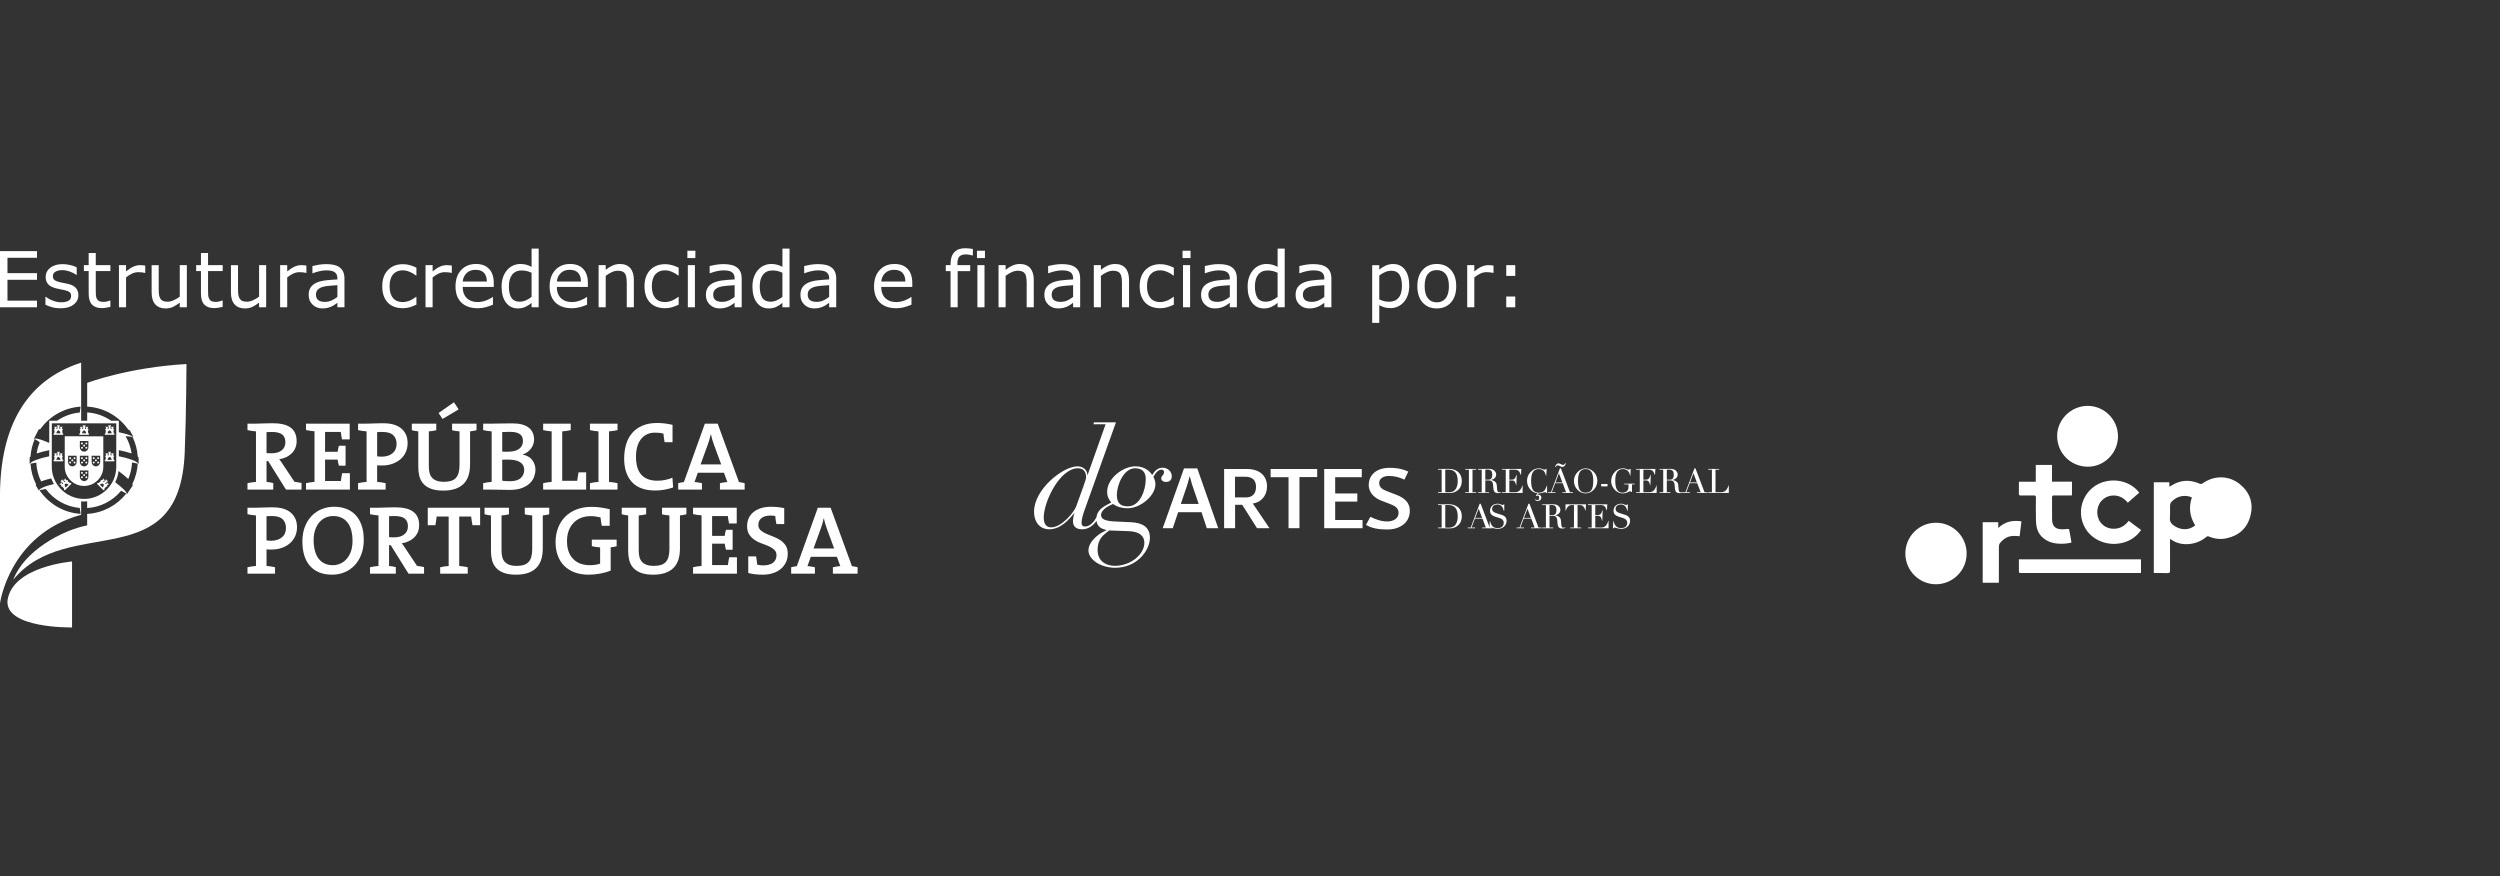 <svg xmlns:inkscape="http://www.inkscape.org/namespaces/inkscape" xmlns:sodipodi="http://sodipodi.sourceforge.net/DTD/sodipodi-0.dtd" xmlns="http://www.w3.org/2000/svg" xmlns:svg="http://www.w3.org/2000/svg" id="svg2" width="215.716" height="75.591" viewBox="0 0 215.716 75.591"><rect x="0" y="0" width="215.716" height="75.591" fill="#333333" stroke="none"/><defs id="defs6"><clipPath id="clipPath18"><path d="M 0,56.693 H 161.787 V 0 H 0 Z" id="path16"></path></clipPath><clipPath id="clipPath34"><path d="M 0,56.693 H 161.787 V 0 H 0 Z" id="path32"></path></clipPath></defs><g id="g10" transform="matrix(1.333,0,0,-1.333,0,75.591)"><g id="g12" style="fill:#ffffff" transform="translate(-0.18)"><g id="g14" clip-path="url(#clipPath18)" style="fill:#ffffff"><g aria-label="Estrutura credenciada e financiada por:" transform="scale(1,-1)" id="text66467" style="font-size:5px;line-height:125%;letter-spacing:0px;word-spacing:0px;fill:#ffffff;stroke-width:0.75px"><path d="M 2.575,-36.817 H 0.18 V -40.452 H 2.575 v 0.43 H 0.664 v 0.996 H 2.575 v 0.43 H 0.664 v 1.35 H 2.575 Z" id="path66534" style="fill:#ffffff"></path><path d="m 5.253,-37.603 q 0,0.374 -0.31,0.613 -0.308,0.239 -0.842,0.239 -0.303,0 -0.557,-0.071 -0.251,-0.073 -0.422,-0.159 v -0.515 h 0.024 q 0.217,0.164 0.483,0.261 0.266,0.095 0.51,0.095 0.303,0 0.474,-0.098 0.171,-0.098 0.171,-0.308 0,-0.161 -0.093,-0.244 -0.093,-0.083 -0.356,-0.142 -0.098,-0.022 -0.256,-0.051 -0.156,-0.029 -0.286,-0.063 -0.359,-0.095 -0.51,-0.278 -0.149,-0.186 -0.149,-0.454 0,-0.168 0.068,-0.317 0.071,-0.149 0.212,-0.266 0.137,-0.115 0.347,-0.181 0.212,-0.068 0.474,-0.068 0.244,0 0.493,0.061 0.251,0.059 0.417,0.144 v 0.491 h -0.024 q -0.176,-0.129 -0.427,-0.217 -0.251,-0.09 -0.493,-0.09 -0.251,0 -0.425,0.098 -0.173,0.095 -0.173,0.286 0,0.168 0.105,0.254 0.103,0.085 0.332,0.139 0.127,0.029 0.283,0.059 0.159,0.029 0.264,0.054 0.32,0.073 0.493,0.251 0.173,0.181 0.173,0.479 z" id="path66536" style="fill:#ffffff"></path><path d="m 7.326,-36.842 q -0.129,0.034 -0.283,0.056 -0.151,0.022 -0.271,0.022 -0.417,0 -0.635,-0.225 -0.217,-0.225 -0.217,-0.72 v -1.45 H 5.61 v -0.386 h 0.31 v -0.784 h 0.459 v 0.784 h 0.947 v 0.386 H 6.379 v 1.243 q 0,0.215 0.01,0.337 0.01,0.12 0.068,0.225 0.054,0.098 0.146,0.144 0.095,0.044 0.288,0.044 0.112,0 0.234,-0.032 0.122,-0.034 0.176,-0.056 h 0.024 z" id="path66538" style="fill:#ffffff"></path><path d="m 9.582,-39.044 h -0.024 q -0.103,-0.024 -0.2,-0.034 -0.095,-0.012 -0.227,-0.012 -0.212,0 -0.41,0.095 -0.198,0.093 -0.381,0.242 v 1.936 H 7.88 v -2.727 h 0.459 v 0.403 q 0.273,-0.22 0.481,-0.31 0.21,-0.093 0.427,-0.093 0.12,0 0.173,0.007 0.054,0.005 0.161,0.022 z" id="path66540" style="fill:#ffffff"></path><path d="m 12.275,-36.817 h -0.459 v -0.303 q -0.232,0.183 -0.444,0.281 -0.212,0.098 -0.469,0.098 -0.43,0 -0.669,-0.261 -0.239,-0.264 -0.239,-0.771 v -1.77 h 0.459 v 1.553 q 0,0.208 0.02,0.356 0.02,0.146 0.083,0.251 0.066,0.107 0.171,0.156 0.105,0.049 0.305,0.049 0.178,0 0.388,-0.093 0.212,-0.093 0.396,-0.237 v -2.036 h 0.459 z" id="path66542" style="fill:#ffffff"></path><path d="m 14.594,-36.842 q -0.129,0.034 -0.283,0.056 -0.151,0.022 -0.271,0.022 -0.417,0 -0.635,-0.225 -0.217,-0.225 -0.217,-0.72 v -1.45 h -0.31 v -0.386 h 0.31 v -0.784 h 0.459 v 0.784 h 0.947 v 0.386 h -0.947 v 1.243 q 0,0.215 0.01,0.337 0.01,0.12 0.068,0.225 0.054,0.098 0.146,0.144 0.095,0.044 0.288,0.044 0.112,0 0.234,-0.032 0.122,-0.034 0.176,-0.056 h 0.024 z" id="path66544" style="fill:#ffffff"></path><path d="m 17.409,-36.817 h -0.459 v -0.303 q -0.232,0.183 -0.444,0.281 -0.212,0.098 -0.469,0.098 -0.43,0 -0.669,-0.261 -0.239,-0.264 -0.239,-0.771 v -1.77 h 0.459 v 1.553 q 0,0.208 0.02,0.356 0.02,0.146 0.083,0.251 0.066,0.107 0.171,0.156 0.105,0.049 0.305,0.049 0.178,0 0.388,-0.093 0.212,-0.093 0.396,-0.237 v -2.036 h 0.459 z" id="path66546" style="fill:#ffffff"></path><path d="m 20.014,-39.044 h -0.024 q -0.103,-0.024 -0.2,-0.034 -0.095,-0.012 -0.227,-0.012 -0.212,0 -0.41,0.095 -0.198,0.093 -0.381,0.242 v 1.936 h -0.459 v -2.727 h 0.459 v 0.403 q 0.273,-0.22 0.481,-0.31 0.21,-0.093 0.427,-0.093 0.12,0 0.173,0.007 0.054,0.005 0.161,0.022 z" id="path66548" style="fill:#ffffff"></path><path d="m 22.477,-36.817 h -0.457 v -0.291 q -0.061,0.042 -0.166,0.117 -0.103,0.073 -0.2,0.117 -0.115,0.056 -0.264,0.093 -0.149,0.039 -0.349,0.039 -0.369,0 -0.625,-0.244 -0.256,-0.244 -0.256,-0.623 0,-0.31 0.132,-0.5 0.134,-0.193 0.381,-0.303 0.249,-0.11 0.598,-0.149 0.349,-0.039 0.75,-0.059 v -0.071 q 0,-0.156 -0.056,-0.259 -0.054,-0.103 -0.156,-0.161 -0.098,-0.056 -0.234,-0.076 -0.137,-0.02 -0.286,-0.02 -0.181,0 -0.403,0.049 -0.222,0.046 -0.459,0.137 h -0.024 v -0.466 q 0.134,-0.037 0.388,-0.081 0.254,-0.044 0.5,-0.044 0.288,0 0.5,0.049 0.215,0.046 0.371,0.161 0.154,0.112 0.234,0.291 0.081,0.178 0.081,0.442 z m -0.457,-0.671 v -0.759 q -0.21,0.012 -0.496,0.037 -0.283,0.024 -0.449,0.071 -0.198,0.056 -0.32,0.176 -0.122,0.117 -0.122,0.325 0,0.234 0.142,0.354 0.142,0.117 0.432,0.117 0.242,0 0.442,-0.093 0.2,-0.095 0.371,-0.227 z" id="path66550" style="fill:#ffffff"></path><path d="m 27.136,-36.988 q -0.229,0.11 -0.437,0.171 -0.205,0.061 -0.437,0.061 -0.295,0 -0.542,-0.085 -0.247,-0.088 -0.422,-0.264 -0.178,-0.176 -0.276,-0.444 -0.098,-0.269 -0.098,-0.627 0,-0.669 0.366,-1.05 0.369,-0.381 0.972,-0.381 0.234,0 0.459,0.066 0.227,0.066 0.415,0.161 v 0.51 h -0.024 q -0.21,-0.164 -0.435,-0.251 -0.222,-0.088 -0.435,-0.088 -0.391,0 -0.618,0.264 -0.225,0.261 -0.225,0.769 0,0.493 0.22,0.759 0.222,0.264 0.623,0.264 0.139,0 0.283,-0.037 0.144,-0.037 0.259,-0.095 0.1,-0.051 0.188,-0.107 0.088,-0.059 0.139,-0.1 h 0.024 z" id="path66552" style="fill:#ffffff"></path><path d="m 29.426,-39.044 h -0.024 q -0.103,-0.024 -0.2,-0.034 -0.095,-0.012 -0.227,-0.012 -0.212,0 -0.41,0.095 -0.198,0.093 -0.381,0.242 v 1.936 h -0.459 v -2.727 h 0.459 v 0.403 q 0.273,-0.22 0.481,-0.31 0.21,-0.093 0.427,-0.093 0.12,0 0.173,0.007 0.054,0.005 0.161,0.022 z" id="path66554" style="fill:#ffffff"></path><path d="m 32.141,-38.133 h -2.009 q 0,0.251 0.076,0.439 0.076,0.186 0.208,0.305 0.127,0.117 0.3,0.176 0.176,0.059 0.386,0.059 0.278,0 0.559,-0.11 0.283,-0.112 0.403,-0.22 h 0.024 v 0.5 q -0.232,0.098 -0.474,0.164 -0.242,0.066 -0.508,0.066 -0.679,0 -1.06,-0.366 -0.381,-0.369 -0.381,-1.045 0,-0.669 0.364,-1.062 0.366,-0.393 0.962,-0.393 0.552,0 0.85,0.322 0.3,0.322 0.3,0.916 z m -0.447,-0.352 q -0.002,-0.361 -0.183,-0.559 -0.178,-0.198 -0.544,-0.198 -0.369,0 -0.588,0.217 -0.217,0.217 -0.247,0.54 z" id="path66556" style="fill:#ffffff"></path><path d="m 35.048,-36.817 h -0.459 v -0.286 q -0.198,0.171 -0.413,0.266 -0.215,0.095 -0.466,0.095 -0.488,0 -0.776,-0.376 -0.286,-0.376 -0.286,-1.042 0,-0.347 0.098,-0.618 0.1,-0.271 0.269,-0.461 0.166,-0.186 0.386,-0.283 0.222,-0.098 0.459,-0.098 0.215,0 0.381,0.046 0.166,0.044 0.349,0.139 v -1.182 h 0.459 z m -0.459,-0.671 v -1.565 q -0.186,-0.083 -0.332,-0.115 -0.146,-0.032 -0.32,-0.032 -0.386,0 -0.601,0.269 -0.215,0.269 -0.215,0.762 0,0.486 0.166,0.74 0.166,0.251 0.532,0.251 0.195,0 0.396,-0.085 0.2,-0.088 0.374,-0.225 z" id="path66558" style="fill:#ffffff"></path><path d="m 38.234,-38.133 h -2.009 q 0,0.251 0.076,0.439 0.076,0.186 0.208,0.305 0.127,0.117 0.3,0.176 0.176,0.059 0.386,0.059 0.278,0 0.559,-0.11 0.283,-0.112 0.403,-0.22 h 0.024 v 0.5 q -0.232,0.098 -0.474,0.164 -0.242,0.066 -0.508,0.066 -0.679,0 -1.06,-0.366 -0.381,-0.369 -0.381,-1.045 0,-0.669 0.364,-1.062 0.366,-0.393 0.962,-0.393 0.552,0 0.85,0.322 0.3,0.322 0.3,0.916 z m -0.447,-0.352 q -0.002,-0.361 -0.183,-0.559 -0.178,-0.198 -0.544,-0.198 -0.369,0 -0.588,0.217 -0.217,0.217 -0.247,0.54 z" id="path66560" style="fill:#ffffff"></path><path d="M 41.21,-36.817 H 40.751 v -1.553 q 0,-0.188 -0.022,-0.352 -0.022,-0.166 -0.081,-0.259 -0.061,-0.103 -0.176,-0.151 -0.115,-0.051 -0.298,-0.051 -0.188,0 -0.393,0.093 -0.205,0.093 -0.393,0.237 v 2.036 h -0.459 v -2.727 h 0.459 v 0.303 q 0.215,-0.178 0.444,-0.278 0.229,-0.1 0.471,-0.1 0.442,0 0.674,0.266 0.232,0.266 0.232,0.767 z" id="path66562" style="fill:#ffffff"></path><path d="m 44.111,-36.988 q -0.229,0.11 -0.437,0.171 -0.205,0.061 -0.437,0.061 -0.295,0 -0.542,-0.085 -0.247,-0.088 -0.422,-0.264 -0.178,-0.176 -0.276,-0.444 -0.098,-0.269 -0.098,-0.627 0,-0.669 0.366,-1.05 0.369,-0.381 0.972,-0.381 0.234,0 0.459,0.066 0.227,0.066 0.415,0.161 v 0.51 h -0.024 q -0.21,-0.164 -0.435,-0.251 -0.222,-0.088 -0.435,-0.088 -0.391,0 -0.618,0.264 -0.225,0.261 -0.225,0.769 0,0.493 0.22,0.759 0.222,0.264 0.623,0.264 0.139,0 0.283,-0.037 0.144,-0.037 0.259,-0.095 0.1,-0.051 0.188,-0.107 0.088,-0.059 0.139,-0.1 h 0.024 z" id="path66564" style="fill:#ffffff"></path><path d="M 45.192,-40.001 H 44.675 v -0.476 h 0.518 z m -0.029,3.184 h -0.459 v -2.727 h 0.459 z" id="path66566" style="fill:#ffffff"></path><path d="m 48.19,-36.817 h -0.457 v -0.291 q -0.061,0.042 -0.166,0.117 -0.103,0.073 -0.2,0.117 -0.115,0.056 -0.264,0.093 -0.149,0.039 -0.349,0.039 -0.369,0 -0.625,-0.244 -0.256,-0.244 -0.256,-0.623 0,-0.31 0.132,-0.5 0.134,-0.193 0.381,-0.303 0.249,-0.11 0.598,-0.149 0.349,-0.039 0.75,-0.059 v -0.071 q 0,-0.156 -0.056,-0.259 -0.054,-0.103 -0.156,-0.161 -0.098,-0.056 -0.234,-0.076 -0.137,-0.02 -0.286,-0.02 -0.181,0 -0.403,0.049 -0.222,0.046 -0.459,0.137 h -0.024 v -0.466 q 0.134,-0.037 0.388,-0.081 0.254,-0.044 0.5,-0.044 0.288,0 0.5,0.049 0.215,0.046 0.371,0.161 0.154,0.112 0.234,0.291 0.081,0.178 0.081,0.442 z m -0.457,-0.671 v -0.759 q -0.21,0.012 -0.496,0.037 -0.283,0.024 -0.449,0.071 -0.198,0.056 -0.32,0.176 -0.122,0.117 -0.122,0.325 0,0.234 0.142,0.354 0.142,0.117 0.432,0.117 0.242,0 0.442,-0.093 0.2,-0.095 0.371,-0.227 z" id="path66568" style="fill:#ffffff"></path><path d="m 51.286,-36.817 h -0.459 v -0.286 q -0.198,0.171 -0.413,0.266 -0.215,0.095 -0.466,0.095 -0.488,0 -0.776,-0.376 -0.286,-0.376 -0.286,-1.042 0,-0.347 0.098,-0.618 0.1,-0.271 0.269,-0.461 0.166,-0.186 0.386,-0.283 0.222,-0.098 0.459,-0.098 0.215,0 0.381,0.046 0.166,0.044 0.349,0.139 v -1.182 h 0.459 z m -0.459,-0.671 v -1.565 q -0.186,-0.083 -0.332,-0.115 -0.146,-0.032 -0.32,-0.032 -0.386,0 -0.601,0.269 -0.215,0.269 -0.215,0.762 0,0.486 0.166,0.74 0.166,0.251 0.532,0.251 0.195,0 0.396,-0.085 0.2,-0.088 0.374,-0.225 z" id="path66570" style="fill:#ffffff"></path><path d="m 54.309,-36.817 h -0.457 v -0.291 q -0.061,0.042 -0.166,0.117 -0.103,0.073 -0.2,0.117 -0.115,0.056 -0.264,0.093 -0.149,0.039 -0.349,0.039 -0.369,0 -0.625,-0.244 -0.256,-0.244 -0.256,-0.623 0,-0.31 0.132,-0.5 0.134,-0.193 0.381,-0.303 0.249,-0.11 0.598,-0.149 0.349,-0.039 0.75,-0.059 v -0.071 q 0,-0.156 -0.056,-0.259 -0.054,-0.103 -0.156,-0.161 -0.098,-0.056 -0.234,-0.076 -0.137,-0.02 -0.286,-0.02 -0.181,0 -0.403,0.049 -0.222,0.046 -0.459,0.137 h -0.024 v -0.466 q 0.134,-0.037 0.388,-0.081 0.254,-0.044 0.5,-0.044 0.288,0 0.5,0.049 0.215,0.046 0.371,0.161 0.154,0.112 0.234,0.291 0.081,0.178 0.081,0.442 z m -0.457,-0.671 v -0.759 q -0.21,0.012 -0.496,0.037 -0.283,0.024 -0.449,0.071 -0.198,0.056 -0.32,0.176 -0.122,0.117 -0.122,0.325 0,0.234 0.142,0.354 0.142,0.117 0.432,0.117 0.242,0 0.442,-0.093 0.2,-0.095 0.371,-0.227 z" id="path66572" style="fill:#ffffff"></path><path d="m 59.233,-38.133 h -2.009 q 0,0.251 0.076,0.439 0.076,0.186 0.208,0.305 0.127,0.117 0.3,0.176 0.176,0.059 0.386,0.059 0.278,0 0.559,-0.11 0.283,-0.112 0.403,-0.22 h 0.024 v 0.5 q -0.232,0.098 -0.474,0.164 -0.242,0.066 -0.508,0.066 -0.679,0 -1.06,-0.366 -0.381,-0.369 -0.381,-1.045 0,-0.669 0.364,-1.062 0.366,-0.393 0.962,-0.393 0.552,0 0.85,0.322 0.3,0.322 0.3,0.916 z m -0.447,-0.352 q -0.002,-0.361 -0.183,-0.559 -0.178,-0.198 -0.544,-0.198 -0.369,0 -0.588,0.217 -0.217,0.217 -0.247,0.54 z" id="path66574" style="fill:#ffffff"></path><path d="m 63.154,-40.172 h -0.024 q -0.076,-0.022 -0.198,-0.044 -0.122,-0.024 -0.215,-0.024 -0.295,0 -0.43,0.132 -0.132,0.129 -0.132,0.471 v 0.093 h 0.828 v 0.386 h -0.813 v 2.341 h -0.459 v -2.341 h -0.31 v -0.386 h 0.31 v -0.09 q 0,-0.486 0.242,-0.745 0.242,-0.261 0.698,-0.261 0.154,0 0.276,0.015 0.125,0.015 0.227,0.034 z" id="path66576" style="fill:#ffffff"></path><path d="m 63.937,-40.001 h -0.518 v -0.476 h 0.518 z m -0.029,3.184 h -0.459 v -2.727 h 0.459 z" id="path66578" style="fill:#ffffff"></path><path d="m 67.097,-36.817 h -0.459 v -1.553 q 0,-0.188 -0.022,-0.352 -0.022,-0.166 -0.081,-0.259 -0.061,-0.103 -0.176,-0.151 -0.115,-0.051 -0.298,-0.051 -0.188,0 -0.393,0.093 -0.205,0.093 -0.393,0.237 v 2.036 h -0.459 v -2.727 h 0.459 v 0.303 q 0.215,-0.178 0.444,-0.278 0.229,-0.1 0.471,-0.1 0.442,0 0.674,0.266 0.232,0.266 0.232,0.767 z" id="path66580" style="fill:#ffffff"></path><path d="m 70.1,-36.817 h -0.457 v -0.291 q -0.061,0.042 -0.166,0.117 -0.103,0.073 -0.2,0.117 -0.115,0.056 -0.264,0.093 -0.149,0.039 -0.349,0.039 -0.369,0 -0.625,-0.244 -0.256,-0.244 -0.256,-0.623 0,-0.31 0.132,-0.5 0.134,-0.193 0.381,-0.303 0.249,-0.11 0.598,-0.149 0.349,-0.039 0.75,-0.059 v -0.071 q 0,-0.156 -0.056,-0.259 -0.054,-0.103 -0.156,-0.161 -0.098,-0.056 -0.234,-0.076 -0.137,-0.02 -0.286,-0.02 -0.181,0 -0.403,0.049 -0.222,0.046 -0.459,0.137 h -0.024 v -0.466 q 0.134,-0.037 0.388,-0.081 0.254,-0.044 0.5,-0.044 0.288,0 0.5,0.049 0.215,0.046 0.371,0.161 0.154,0.112 0.234,0.291 0.081,0.178 0.081,0.442 z m -0.457,-0.671 v -0.759 q -0.21,0.012 -0.496,0.037 -0.283,0.024 -0.449,0.071 -0.198,0.056 -0.32,0.176 -0.122,0.117 -0.122,0.325 0,0.234 0.142,0.354 0.142,0.117 0.432,0.117 0.242,0 0.442,-0.093 0.2,-0.095 0.371,-0.227 z" id="path66582" style="fill:#ffffff"></path><path d="m 73.264,-36.817 h -0.459 v -1.553 q 0,-0.188 -0.022,-0.352 -0.022,-0.166 -0.081,-0.259 -0.061,-0.103 -0.176,-0.151 -0.115,-0.051 -0.298,-0.051 -0.188,0 -0.393,0.093 -0.205,0.093 -0.393,0.237 v 2.036 h -0.459 v -2.727 h 0.459 v 0.303 q 0.215,-0.178 0.444,-0.278 0.229,-0.1 0.471,-0.1 0.442,0 0.674,0.266 0.232,0.266 0.232,0.767 z" id="path66584" style="fill:#ffffff"></path><path d="m 76.164,-36.988 q -0.229,0.11 -0.437,0.171 -0.205,0.061 -0.437,0.061 -0.295,0 -0.542,-0.085 -0.247,-0.088 -0.422,-0.264 -0.178,-0.176 -0.276,-0.444 -0.098,-0.269 -0.098,-0.627 0,-0.669 0.366,-1.05 0.369,-0.381 0.972,-0.381 0.234,0 0.459,0.066 0.227,0.066 0.415,0.161 v 0.51 h -0.024 q -0.21,-0.164 -0.435,-0.251 -0.222,-0.088 -0.435,-0.088 -0.391,0 -0.618,0.264 -0.225,0.261 -0.225,0.769 0,0.493 0.22,0.759 0.222,0.264 0.623,0.264 0.139,0 0.283,-0.037 0.144,-0.037 0.259,-0.095 0.1,-0.051 0.188,-0.107 0.088,-0.059 0.139,-0.1 h 0.024 z" id="path66586" style="fill:#ffffff"></path><path d="m 77.246,-40.001 h -0.518 v -0.476 h 0.518 z m -0.029,3.184 H 76.757 v -2.727 h 0.459 z" id="path66588" style="fill:#ffffff"></path><path d="m 80.244,-36.817 h -0.457 v -0.291 q -0.061,0.042 -0.166,0.117 -0.103,0.073 -0.2,0.117 -0.115,0.056 -0.264,0.093 -0.149,0.039 -0.349,0.039 -0.369,0 -0.625,-0.244 -0.256,-0.244 -0.256,-0.623 0,-0.31 0.132,-0.5 0.134,-0.193 0.381,-0.303 0.249,-0.11 0.598,-0.149 0.349,-0.039 0.75,-0.059 v -0.071 q 0,-0.156 -0.056,-0.259 -0.054,-0.103 -0.156,-0.161 -0.098,-0.056 -0.234,-0.076 -0.137,-0.02 -0.286,-0.02 -0.181,0 -0.403,0.049 -0.222,0.046 -0.459,0.137 h -0.024 v -0.466 q 0.134,-0.037 0.388,-0.081 0.254,-0.044 0.5,-0.044 0.288,0 0.5,0.049 0.215,0.046 0.371,0.161 0.154,0.112 0.234,0.291 0.081,0.178 0.081,0.442 z m -0.457,-0.671 v -0.759 q -0.21,0.012 -0.496,0.037 -0.283,0.024 -0.449,0.071 -0.198,0.056 -0.32,0.176 -0.122,0.117 -0.122,0.325 0,0.234 0.142,0.354 0.142,0.117 0.432,0.117 0.242,0 0.442,-0.093 0.2,-0.095 0.371,-0.227 z" id="path66590" style="fill:#ffffff"></path><path d="m 83.339,-36.817 h -0.459 v -0.286 q -0.198,0.171 -0.413,0.266 -0.215,0.095 -0.466,0.095 -0.488,0 -0.776,-0.376 -0.286,-0.376 -0.286,-1.042 0,-0.347 0.098,-0.618 0.1,-0.271 0.269,-0.461 0.166,-0.186 0.386,-0.283 0.222,-0.098 0.459,-0.098 0.215,0 0.381,0.046 0.166,0.044 0.349,0.139 v -1.182 h 0.459 z m -0.459,-0.671 v -1.565 q -0.186,-0.083 -0.332,-0.115 -0.146,-0.032 -0.32,-0.032 -0.386,0 -0.601,0.269 -0.215,0.269 -0.215,0.762 0,0.486 0.166,0.74 0.166,0.251 0.532,0.251 0.195,0 0.396,-0.085 0.2,-0.088 0.374,-0.225 z" id="path66592" style="fill:#ffffff"></path><path d="m 86.362,-36.817 h -0.457 v -0.291 q -0.061,0.042 -0.166,0.117 -0.103,0.073 -0.2,0.117 -0.115,0.056 -0.264,0.093 -0.149,0.039 -0.349,0.039 -0.369,0 -0.625,-0.244 -0.256,-0.244 -0.256,-0.623 0,-0.31 0.132,-0.5 0.134,-0.193 0.381,-0.303 0.249,-0.11 0.598,-0.149 0.349,-0.039 0.75,-0.059 v -0.071 q 0,-0.156 -0.056,-0.259 -0.054,-0.103 -0.156,-0.161 -0.098,-0.056 -0.234,-0.076 -0.137,-0.02 -0.286,-0.02 -0.181,0 -0.403,0.049 -0.222,0.046 -0.459,0.137 h -0.024 v -0.466 q 0.134,-0.037 0.388,-0.081 0.254,-0.044 0.5,-0.044 0.288,0 0.5,0.049 0.215,0.046 0.371,0.161 0.154,0.112 0.234,0.291 0.081,0.178 0.081,0.442 z m -0.457,-0.671 v -0.759 q -0.21,0.012 -0.496,0.037 -0.283,0.024 -0.449,0.071 -0.198,0.056 -0.32,0.176 -0.122,0.117 -0.122,0.325 0,0.234 0.142,0.354 0.142,0.117 0.432,0.117 0.242,0 0.442,-0.093 0.2,-0.095 0.371,-0.227 z" id="path66594" style="fill:#ffffff"></path><path d="m 91.403,-38.214 q 0,0.332 -0.095,0.608 -0.095,0.273 -0.269,0.464 -0.161,0.181 -0.381,0.281 -0.217,0.098 -0.461,0.098 -0.212,0 -0.386,-0.046 -0.171,-0.046 -0.349,-0.144 v 1.143 h -0.459 v -3.733 h 0.459 v 0.286 q 0.183,-0.154 0.41,-0.256 0.229,-0.105 0.488,-0.105 0.493,0 0.767,0.374 0.276,0.371 0.276,1.033 z m -0.474,0.012 q 0,-0.493 -0.168,-0.737 -0.168,-0.244 -0.518,-0.244 -0.198,0 -0.398,0.085 -0.2,0.085 -0.383,0.225 v 1.545 q 0.195,0.088 0.334,0.12 0.142,0.032 0.32,0.032 0.383,0 0.598,-0.259 0.215,-0.259 0.215,-0.767 z" id="path66596" style="fill:#ffffff"></path><path d="m 94.443,-38.18 q 0,0.667 -0.342,1.052 -0.342,0.386 -0.916,0.386 -0.579,0 -0.92,-0.386 -0.339,-0.386 -0.339,-1.052 0,-0.667 0.339,-1.052 0.342,-0.388 0.92,-0.388 0.574,0 0.916,0.388 0.342,0.386 0.342,1.052 z m -0.474,0 q 0,-0.53 -0.208,-0.786 -0.208,-0.259 -0.576,-0.259 -0.374,0 -0.581,0.259 -0.205,0.256 -0.205,0.786 0,0.513 0.208,0.779 0.208,0.264 0.579,0.264 0.366,0 0.574,-0.261 0.21,-0.264 0.21,-0.781 z" id="path66598" style="fill:#ffffff"></path><path d="m 96.855,-39.044 h -0.024 q -0.103,-0.024 -0.2,-0.034 -0.095,-0.012 -0.227,-0.012 -0.212,0 -0.41,0.095 -0.198,0.093 -0.381,0.242 v 1.936 h -0.459 v -2.727 h 0.459 v 0.403 q 0.273,-0.22 0.481,-0.31 0.21,-0.093 0.427,-0.093 0.12,0 0.173,0.007 0.054,0.005 0.161,0.022 z" id="path66600" style="fill:#ffffff"></path><path d="m 98.264,-38.848 h -0.583 v -0.696 h 0.583 z m 0,2.031 h -0.583 v -0.696 h 0.583 z" id="path66602" style="fill:#ffffff"></path></g></g></g><g id="g28" style="fill:#ffffff" transform="translate(-0.354)"><g id="g30" clip-path="url(#clipPath34)" style="fill:#ffffff"><g id="g66516" transform="translate(-21.633,-1.394)" style="fill:#ffffff"><g id="g24" transform="translate(117.478,24.579)" style="fill:#ffffff"><path d="M 0,0 0.225,0.596 0.449,0 Z M 0.355,0.91 0.353,0.916 H 0.29 l -0.582,-1.543 h -0.192 v -0.047 h 0.48 v 0.047 h -0.235 l 0.22,0.58 h 0.488 l 0.219,-0.58 H 0.453 v -0.047 h 0.681 v 0.047 H 0.939 Z" style="fill:#ffffff;fill-opacity:1;fill-rule:nonzero;stroke:none" id="path26"></path></g><g id="g36" transform="translate(119.155,24.786)" style="fill:#ffffff"><path d="m 0,0 -0.279,0.088 c -0.154,0.049 -0.304,0.111 -0.304,0.287 0,0.226 0.218,0.286 0.347,0.286 0.208,0 0.358,-0.146 0.398,-0.391 L 0.164,0.263 H 0.205 V 0.67 H 0.161 L 0.159,0.665 C 0.138,0.626 0.134,0.624 0.102,0.624 c -0.03,0 -0.057,0.013 -0.091,0.028 -0.055,0.025 -0.123,0.057 -0.247,0.057 -0.279,0 -0.481,-0.194 -0.481,-0.462 0,-0.191 0.111,-0.311 0.36,-0.387 l 0.247,-0.075 c 0.188,-0.057 0.283,-0.161 0.283,-0.311 0,-0.057 -0.018,-0.34 -0.373,-0.34 h -0.004 c -0.155,0 -0.414,0 -0.511,0.458 l -0.017,-0.001 -0.024,-0.472 h 0.047 l 0.002,0.005 c 0.01,0.026 0.018,0.042 0.057,0.042 0.036,0 0.087,-0.017 0.133,-0.032 0.015,-0.006 0.03,-0.011 0.044,-0.015 0.101,-0.026 0.154,-0.033 0.273,-0.033 0.361,0 0.556,0.267 0.556,0.517 C 0.356,-0.111 0.116,-0.036 0,0" style="fill:#ffffff;fill-opacity:1;fill-rule:nonzero;stroke:none" id="path38"></path></g><g id="g40" transform="translate(125.65,23.952)" style="fill:#ffffff"><path d="m 0,0 h -0.399 v 0.761 h 0.167 c 0.197,0 0.231,-0.145 0.27,-0.312 L 0.039,0.444 0.056,0.446 0.08,1.116 0.063,1.119 C -0.022,0.863 -0.081,0.808 -0.267,0.808 h -0.132 v 0.649 h 0.35 c 0.233,0 0.316,-0.119 0.388,-0.337 L 0.356,1.122 0.38,1.504 H -0.87 V 1.457 h 0.239 V 0 H -0.87 v -0.047 h 1.331 v 0.48 L 0.445,0.436 C 0.404,0.305 0.309,0 0,0" style="fill:#ffffff;fill-opacity:1;fill-rule:nonzero;stroke:none" id="path42"></path></g><g id="g44" transform="translate(116.225,24.172)" style="fill:#ffffff"><path d="m 0,0 c -0.12,-0.201 -0.312,-0.229 -0.501,-0.229 -0.06,0 -0.12,0.003 -0.183,0.008 v 1.458 c 0.012,0 0.025,10e-4 0.038,0.002 0.04,0.002 0.085,0.004 0.136,0.004 0.431,0 0.632,-0.236 0.632,-0.743 C 0.122,0.292 0.085,0.143 0,0 M -0.124,1.24 C -0.242,1.279 -0.327,1.29 -0.506,1.29 L -0.626,1.288 H -0.635 C -0.673,1.286 -0.709,1.284 -0.747,1.284 H -1.156 V 1.237 h 0.239 V -0.22 h -0.239 v -0.047 h 0.374 l 0.283,-0.009 v 0 c 0.199,0 0.294,0.006 0.436,0.068 0.168,0.071 0.449,0.259 0.449,0.716 0,0.36 -0.186,0.627 -0.51,0.732" style="fill:#ffffff;fill-opacity:1;fill-rule:nonzero;stroke:none" id="path46"></path></g><g id="g48" transform="translate(123.324,25.053)" style="fill:#ffffff"><path d="M 0,0 0.017,-0.003 C 0.141,0.356 0.33,0.356 0.431,0.356 H 0.547 V -1.101 H 0.308 v -0.047 h 0.711 v 0.047 H 0.78 v 1.457 h 0.116 c 0.101,0 0.29,0 0.391,-0.358 L 1.303,0 1.327,0.403 H 0 Z" style="fill:#ffffff;fill-opacity:1;fill-rule:nonzero;stroke:none" id="path50"></path></g><g id="g52" transform="translate(122.477,24.76)" style="fill:#ffffff"><path d="m 0,0 h -0.19 v 0.65 c 0.034,0.003 0.086,0.005 0.139,0.005 0.154,0 0.312,-0.039 0.312,-0.33 C 0.261,0.039 0.129,0 0,0 M 0.772,-0.808 C 0.746,-0.814 0.724,-0.819 0.704,-0.819 c -0.08,0 -0.107,0.071 -0.122,0.14 -0.01,0.043 -0.013,0.106 -0.017,0.173 C 0.56,-0.419 0.554,-0.328 0.536,-0.265 0.5,-0.137 0.38,-0.054 0.179,-0.017 0.498,0.05 0.515,0.282 0.515,0.33 0.515,0.433 0.462,0.537 0.374,0.606 0.26,0.695 0.132,0.702 -0.037,0.702 L -0.14,0.7 H -0.142 C -0.176,0.698 -0.21,0.696 -0.243,0.696 H -0.661 V 0.649 h 0.239 v -1.457 h -0.239 v -0.047 h 0.71 v 0.047 H -0.19 v 0.761 h 0.207 c 0.09,0 0.276,0 0.298,-0.287 L 0.33,-0.53 c 0.017,-0.216 0.074,-0.34 0.316,-0.34 0.122,0 0.163,0.033 0.195,0.058 L 0.86,-0.797 H 0.835 C 0.812,-0.8 0.792,-0.804 0.772,-0.808" style="fill:#ffffff;fill-opacity:1;fill-rule:nonzero;stroke:none" id="path54"></path></g><g id="g56" transform="translate(127.149,24.787)" style="fill:#ffffff"><path d="m 0,0 -0.279,0.088 c -0.154,0.049 -0.304,0.111 -0.304,0.287 0,0.226 0.218,0.286 0.347,0.286 0.209,0 0.358,-0.146 0.399,-0.391 L 0.164,0.263 H 0.205 V 0.67 H 0.161 L 0.159,0.665 C 0.138,0.626 0.134,0.624 0.102,0.624 c -0.03,0 -0.057,0.012 -0.091,0.028 -0.055,0.025 -0.123,0.056 -0.247,0.056 -0.279,0 -0.481,-0.193 -0.481,-0.461 0,-0.191 0.111,-0.311 0.36,-0.387 l 0.248,-0.075 c 0.187,-0.057 0.282,-0.162 0.282,-0.311 0,-0.057 -0.018,-0.34 -0.373,-0.34 h -0.004 c -0.155,0 -0.413,0 -0.511,0.458 l -0.017,-0.001 -0.024,-0.472 h 0.047 l 0.002,0.005 c 0.011,0.026 0.019,0.042 0.057,0.042 0.036,0 0.087,-0.017 0.132,-0.032 0.016,-0.006 0.031,-0.011 0.045,-0.015 0.1,-0.026 0.154,-0.033 0.273,-0.033 0.361,0 0.556,0.267 0.556,0.517 C 0.356,-0.111 0.116,-0.036 0,0" style="fill:#ffffff;fill-opacity:1;fill-rule:nonzero;stroke:none" id="path58"></path></g><g id="g60" transform="translate(120.637,24.579)" style="fill:#ffffff"><path d="M 0,0 0.225,0.596 0.449,0 Z M 0.356,0.91 0.353,0.916 H 0.29 l -0.582,-1.543 h -0.192 v -0.047 h 0.48 v 0.047 h -0.235 l 0.22,0.58 h 0.488 l 0.22,-0.58 H 0.453 v -0.047 h 0.681 v 0.047 H 0.939 Z" style="fill:#ffffff;fill-opacity:1;fill-rule:nonzero;stroke:none" id="path62"></path></g><g id="g64" transform="translate(120.547,26.675)" style="fill:#ffffff"><path d="m 0,0 -0.017,0.003 c -0.04,-0.131 -0.135,-0.436 -0.444,-0.436 h -0.398 v 0.76 h 0.166 c 0.197,0 0.231,-0.144 0.27,-0.311 l 0.001,-0.005 0.017,0.002 0.024,0.67 -0.017,0.003 C -0.483,0.43 -0.542,0.375 -0.728,0.375 h -0.131 v 0.648 h 0.349 c 0.234,0 0.317,-0.118 0.388,-0.336 l 0.017,0.002 0.024,0.382 h -1.25 V 1.023 h 0.239 V -0.433 H -1.331 V -0.48 H 0 Z" style="fill:#ffffff;fill-opacity:1;fill-rule:nonzero;stroke:none" id="path66"></path></g><g id="g68" transform="translate(118.132,27.7)" style="fill:#ffffff"><path d="m 0,0 c 0.035,0.003 0.088,0.006 0.138,0.006 0.155,0 0.313,-0.039 0.313,-0.33 0,-0.287 -0.132,-0.325 -0.261,-0.325 H 0 Z m 0,-0.697 h 0.207 c 0.089,0 0.276,0 0.297,-0.287 L 0.519,-1.18 c 0.018,-0.215 0.075,-0.34 0.317,-0.34 0.121,0 0.163,0.033 0.193,0.057 l 0.026,0.02 -0.03,-0.004 C 1.002,-1.449 0.981,-1.454 0.961,-1.458 0.936,-1.463 0.914,-1.468 0.894,-1.468 c -0.08,0 -0.107,0.071 -0.123,0.14 -0.009,0.043 -0.013,0.106 -0.017,0.172 -0.005,0.088 -0.01,0.178 -0.028,0.242 -0.037,0.127 -0.157,0.211 -0.358,0.248 0.319,0.067 0.336,0.299 0.336,0.346 0,0.104 -0.052,0.207 -0.141,0.276 C 0.45,0.046 0.322,0.053 0.153,0.053 L 0.049,0.051 H 0.047 C 0.014,0.048 -0.02,0.046 -0.054,0.046 h -0.418 v -0.047 h 0.24 v -1.456 h -0.24 v -0.047 h 0.711 v 0.047 H 0 Z" style="fill:#ffffff;fill-opacity:1;fill-rule:nonzero;stroke:none" id="path70"></path></g><g id="g72" transform="translate(117.542,26.242)" style="fill:#ffffff"><path d="M 0,0 H -0.239 V 1.456 H 0 V 1.504 H -0.711 V 1.456 h 0.239 V 0 H -0.711 V -0.047 H 0 Z" style="fill:#ffffff;fill-opacity:1;fill-rule:nonzero;stroke:none" id="path74"></path></g><g id="g76" transform="translate(116.225,26.462)" style="fill:#ffffff"><path d="m 0,0 c -0.12,-0.201 -0.311,-0.229 -0.501,-0.229 -0.061,0 -0.119,0.003 -0.183,0.008 v 1.458 c 0.012,0 0.025,10e-4 0.038,0.002 0.04,0.002 0.085,0.004 0.136,0.004 0.431,0 0.632,-0.236 0.632,-0.743 C 0.122,0.292 0.085,0.143 0,0 M -0.124,1.24 C -0.242,1.279 -0.328,1.29 -0.506,1.29 L -0.626,1.288 H -0.635 C -0.673,1.286 -0.709,1.284 -0.747,1.284 H -1.156 V 1.237 h 0.239 V -0.22 h -0.239 v -0.047 h 0.375 l 0.282,-0.009 v 0 c 0.199,0 0.294,0.006 0.436,0.068 0.168,0.071 0.449,0.259 0.449,0.716 0,0.36 -0.186,0.627 -0.51,0.732" style="fill:#ffffff;fill-opacity:1;fill-rule:nonzero;stroke:none" id="path78"></path></g><g id="g80" transform="translate(133.878,26.678)" style="fill:#ffffff"><path d="m 0,0 c -0.097,-0.297 -0.246,-0.436 -0.47,-0.436 h -0.375 v 1.457 h 0.239 V 1.068 H -1.317 V 1.021 h 0.24 v -1.457 h -0.24 v -0.047 h 1.334 v 0.48 z" style="fill:#ffffff;fill-opacity:1;fill-rule:nonzero;stroke:none" id="path82"></path></g><g id="g84" transform="translate(131.382,26.869)" style="fill:#ffffff"><path d="M 0,0 0.225,0.596 0.449,0 Z m -1.311,0.181 h -0.19 V 0.83 c 0.035,0.004 0.088,0.006 0.138,0.006 0.155,0 0.313,-0.039 0.313,-0.33 0,-0.286 -0.132,-0.325 -0.261,-0.325 M 0.356,0.91 0.353,0.915 H 0.29 l -0.582,-1.542 h -0.172 l 0.003,0.013 -0.015,-0.002 c -0.023,-0.003 -0.044,-0.008 -0.064,-0.012 -0.025,-0.005 -0.047,-0.01 -0.067,-0.01 -0.08,0 -0.107,0.071 -0.123,0.14 -0.009,0.043 -0.013,0.106 -0.017,0.173 -0.005,0.087 -0.01,0.178 -0.028,0.241 -0.037,0.128 -0.157,0.211 -0.358,0.248 0.32,0.067 0.337,0.299 0.337,0.347 0,0.103 -0.053,0.207 -0.141,0.276 -0.114,0.089 -0.242,0.096 -0.411,0.096 L -1.452,0.881 H -1.455 C -1.488,0.879 -1.521,0.877 -1.555,0.877 H -1.972 V 0.83 h 0.239 v -1.457 h -0.239 v -0.047 h 0.71 v 0.047 h -0.239 v 0.761 h 0.207 c 0.09,0 0.276,0 0.298,-0.288 l 0.015,-0.196 c 0.016,-0.215 0.074,-0.339 0.316,-0.339 0.106,0 0.151,0.025 0.181,0.047 v -0.032 h 0.48 v 0.047 h -0.235 l 0.22,0.58 h 0.488 l 0.22,-0.58 H 0.453 v -0.047 h 0.681 v 0.047 H 0.939 Z" style="fill:#ffffff;fill-opacity:1;fill-rule:nonzero;stroke:none" id="path86"></path></g><g id="g88" transform="translate(122.701,27.884)" style="fill:#ffffff"><path d="m 0,0 c 0.015,0.044 0.048,0.095 0.126,0.095 0.041,0 0.076,-0.019 0.114,-0.039 l 0.018,-0.01 c 0.047,-0.025 0.096,-0.052 0.158,-0.052 0.161,0 0.22,0.179 0.226,0.227 l 0.002,0.01 H 0.598 L 0.596,0.225 C 0.594,0.221 0.557,0.123 0.464,0.123 0.418,0.123 0.369,0.149 0.321,0.174 L 0.303,0.182 C 0.257,0.204 0.212,0.224 0.169,0.224 c -0.087,0 -0.191,-0.082 -0.216,-0.22 l -0.001,-0.01 h 0.046 z" style="fill:#ffffff;fill-opacity:1;fill-rule:nonzero;stroke:none" id="path90"></path></g><g id="g92" transform="translate(124.627,27.738)" style="fill:#ffffff"><path d="M 0,0 C 0.442,0 0.493,-0.437 0.493,-0.765 0.493,-1.307 0.35,-1.528 0,-1.528 c -0.351,0 -0.493,0.221 -0.493,0.763 C -0.493,-0.437 -0.442,0 0,0 m 0,-1.575 c 0.404,0 0.758,0.379 0.758,0.81 0,0.486 -0.392,0.812 -0.758,0.812 -0.358,0 -0.758,-0.347 -0.758,-0.812 0,-0.446 0.34,-0.81 0.758,-0.81" style="fill:#ffffff;fill-opacity:1;fill-rule:nonzero;stroke:none" id="path94"></path></g><g id="g96" transform="translate(121.524,26.166)" style="fill:#ffffff"><path d="m 0,0 -0.124,-0.131 0.04,-0.043 0.006,0.004 c 0.018,0.012 0.04,0.026 0.081,0.026 0.062,0 0.093,-0.045 0.093,-0.133 0,-0.108 -0.034,-0.162 -0.101,-0.162 -0.064,0 -0.108,0.031 -0.137,0.052 l -0.008,0.005 -0.026,-0.039 0.006,-0.005 c 0.024,-0.02 0.088,-0.067 0.171,-0.067 0.117,0 0.235,0.074 0.235,0.214 0,0.16 -0.134,0.195 -0.185,0.195 -0.026,0 -0.05,-0.003 -0.07,-0.01 l 0.08,0.093 0.005,-0.001 c 0.129,0 0.22,0.029 0.294,0.051 0.045,0.014 0.08,0.025 0.111,0.025 0.051,0 0.07,-0.022 0.088,-0.042 L 0.562,0.029 H 0.606 V 0.496 L 0.59,0.499 C 0.585,0.486 0.581,0.474 0.576,0.461 0.501,0.256 0.423,0.044 0.068,0.044 c -0.346,0 -0.493,0.226 -0.493,0.756 0,0.359 0.056,0.771 0.493,0.771 0.321,0 0.415,-0.208 0.468,-0.433 L 0.553,1.14 0.577,1.58 H 0.531 L 0.529,1.576 C 0.511,1.555 0.495,1.534 0.441,1.534 0.407,1.534 0.372,1.548 0.331,1.564 0.27,1.588 0.195,1.618 0.088,1.618 -0.132,1.618 -0.259,1.551 -0.381,1.45 -0.586,1.281 -0.69,1.062 -0.69,0.8 -0.69,0.574 -0.606,0.376 -0.44,0.21 -0.314,0.086 -0.166,0.015 0,0" style="fill:#ffffff;fill-opacity:1;fill-rule:nonzero;stroke:none" id="path98"></path></g><g id="g100" transform="translate(127.124,26.745)" style="fill:#ffffff"><path d="m 0,0 h 0.278 v -0.173 c 0,-0.248 -0.189,-0.362 -0.364,-0.362 -0.145,0 -0.223,0.026 -0.307,0.102 -0.126,0.113 -0.187,0.327 -0.187,0.655 0,0.331 0.052,0.771 0.496,0.771 0.345,0 0.44,-0.271 0.466,-0.432 L 0.398,0.562 0.422,1.001 H 0.377 L 0.374,0.998 C 0.355,0.973 0.338,0.956 0.284,0.956 0.243,0.956 0.212,0.969 0.174,0.986 0.119,1.01 0.05,1.04 -0.082,1.04 -0.276,1.04 -0.448,0.966 -0.594,0.82 -0.76,0.654 -0.844,0.453 -0.844,0.222 c 0,-0.279 0.137,-0.475 0.252,-0.59 0.15,-0.15 0.301,-0.214 0.506,-0.214 0.17,0 0.272,0.053 0.347,0.091 0.046,0.024 0.083,0.043 0.12,0.043 0.04,0 0.051,-0.007 0.08,-0.038 L 0.464,-0.489 H 0.502 V 0 H 0.674 V 0.047 H 0 Z" style="fill:#ffffff;fill-opacity:1;fill-rule:nonzero;stroke:none" id="path102"></path></g><path d="m 126.043,26.772 h -0.409 v -0.156 h 0.409 z" style="fill:#ffffff;fill-opacity:1;fill-rule:nonzero;stroke:none" id="path104"></path><g id="g106" transform="translate(122.897,27.465)" style="fill:#ffffff"><path d="m 0,0 0.225,-0.596 h -0.45 z m -0.228,-1.223 h -0.236 l 0.22,0.58 h 0.488 l 0.22,-0.58 H 0.229 V -1.27 h 0.68 v 0.047 H 0.715 L 0.131,0.314 0.129,0.32 H 0.065 L -0.516,-1.223 H -0.709 V -1.27 h 0.481 z" style="fill:#ffffff;fill-opacity:1;fill-rule:nonzero;stroke:none" id="path108"></path></g><g id="g110" transform="translate(128.763,26.242)" style="fill:#ffffff"><path d="m 0,0 h -0.399 v 0.761 h 0.166 c 0.198,0 0.232,-0.145 0.271,-0.312 L 0.039,0.444 0.056,0.446 0.08,1.116 0.063,1.119 C -0.022,0.863 -0.081,0.808 -0.267,0.808 h -0.132 v 0.648 h 0.35 c 0.234,0 0.316,-0.118 0.388,-0.336 L 0.355,1.122 0.38,1.504 H -0.87 V 1.456 h 0.239 V 0 H -0.87 v -0.047 h 1.331 v 0.48 L 0.445,0.436 C 0.404,0.305 0.308,0 0,0" style="fill:#ffffff;fill-opacity:1;fill-rule:nonzero;stroke:none" id="path112"></path></g><g id="g114" transform="translate(93.788,23.764)" style="fill:#ffffff"><path d="m 0,0 -0.251,-0.197 c -0.322,-0.259 -0.501,-0.572 -0.501,-1.064 0,-0.751 0.573,-1.028 1.119,-1.028 1.022,0 1.908,0.742 1.908,1.493 0,0.376 -0.242,0.724 -1.012,0.751 z m 0.493,2.315 c 0,-0.582 0.268,-0.752 0.716,-0.752 0.798,0 1.156,1.075 1.156,1.765 0,0.528 -0.305,0.698 -0.699,0.698 -0.734,0 -1.173,-1.102 -1.173,-1.711 M 0.437,7 -1.596,1.321 C -1.704,1.016 -1.793,0.712 -1.793,0.488 c 0,-0.144 0.08,-0.233 0.223,-0.233 0.356,0 0.611,0.357 0.743,0.596 0.036,0.314 0.229,0.567 0.63,0.783 l 0.331,0.179 c -0.152,0.18 -0.268,0.368 -0.268,0.699 0,0.86 1.021,1.64 1.827,1.64 0.591,0 0.95,-0.323 1.084,-0.565 0.143,0.215 0.314,0.475 0.69,0.475 0.313,0 0.582,-0.242 0.582,-0.555 0,-0.215 -0.116,-0.368 -0.385,-0.368 -0.161,0 -0.296,0.099 -0.296,0.224 0,0.215 0.179,0.188 0.179,0.43 0,0.072 -0.062,0.144 -0.17,0.144 C 3.189,3.937 2.992,3.731 2.858,3.462 2.929,3.363 2.992,3.148 2.992,2.996 2.992,2.235 1.998,1.437 1.209,1.437 0.663,1.437 0.394,1.616 0.242,1.715 L 0.054,1.625 C -0.323,1.446 -0.529,1.213 -0.529,0.998 c 0,-0.26 0.26,-0.376 0.816,-0.412 L 1.433,0.532 c 0.708,-0.036 1.201,-0.307 1.201,-1.006 0,-0.805 -0.824,-1.941 -2.249,-1.941 -0.94,0 -1.729,0.537 -1.729,1.118 0,0.572 0.618,1.028 0.923,1.19 l 0.251,0.134 c -0.215,0.058 -0.598,0.139 -0.656,0.59 -0.19,-0.265 -0.491,-0.541 -0.932,-0.541 -0.394,0 -0.591,0.188 -0.591,0.546 0,0.081 0.036,0.332 0.098,0.502 h -0.017 c -0.323,-0.403 -0.86,-1.048 -1.631,-1.048 -0.493,0 -0.967,0.358 -0.967,1.146 0,1.451 1.881,2.93 2.804,2.93 0.358,0 0.645,-0.224 0.645,-0.556 h 0.018 l 1.164,3.279 H -1.023 L -0.987,7 Z m -2.58,-5.455 0.475,1.317 c 0.143,0.385 0.17,0.501 0.17,0.618 0,0.206 -0.098,0.546 -0.52,0.546 -1.191,0 -2.221,-2.177 -2.221,-3.18 0,-0.385 0.134,-0.645 0.484,-0.645 0.689,0 1.496,1.012 1.612,1.344" style="fill:#ffffff;fill-opacity:1;fill-rule:nonzero;stroke:none" id="path116"></path></g><g id="g118" transform="translate(101.93,25.903)" style="fill:#ffffff"><path d="M 0,0 V 1.339 H 0.655 C 1.094,1.339 1.361,1.144 1.361,0.683 1.361,0.194 1.077,0 0.705,0 Z m -0.705,-1.994 h 0.711 v 1.516 h 0.461 l 0.96,-1.516 h 0.806 l -1.083,1.6 c 0.577,0.077 0.922,0.544 0.922,1.099 0,0.728 -0.511,1.134 -1.3,1.134 h -1.477 z m -3.975,0 h 0.65 l 0.35,1.039 h 1.511 l 0.344,-1.039 h 0.739 l -1.355,3.871 h -0.861 z m 1.172,1.572 0.428,1.266 0.139,0.5 h 0.022 l 0.133,-0.489 0.434,-1.277 z m 6.974,-1.572 h 0.706 v 3.31 H 5.321 V 1.839 H 2.305 V 1.311 h 1.161 z m 2.308,0 h 2.482 v 0.533 H 6.485 v 1.189 H 7.917 V 0.256 H 6.485 V 1.311 H 8.206 V 1.839 H 5.774 Z m 4.098,-0.083 c 0.733,0 1.444,0.389 1.444,1.217 0,0.496 -0.305,0.819 -0.888,1.036 L 9.878,0.387 C 9.567,0.504 9.334,0.632 9.334,0.932 c 0,0.295 0.272,0.457 0.627,0.457 0.372,0 0.678,-0.084 1.005,-0.24 l 0.25,0.523 c -0.288,0.133 -0.649,0.244 -1.21,0.244 -0.895,0 -1.35,-0.5 -1.35,-1.117 0,-0.529 0.433,-0.863 0.8,-1.002 l 0.539,-0.206 c 0.294,-0.111 0.594,-0.25 0.594,-0.584 0,-0.401 -0.378,-0.562 -0.739,-0.562 -0.405,0 -0.766,0.144 -1.089,0.3 L 8.478,-1.777 c 0.383,-0.234 0.861,-0.3 1.394,-0.3" style="fill:#ffffff;fill-opacity:1;fill-rule:evenodd;stroke:none" id="path120"></path></g></g><g id="g66532" transform="translate(-15.688,-2.461)" style="fill:#ffffff"><g id="g122" transform="translate(157.925,26.97)" style="fill:#ffffff"><path d="m 0,0 c -0.065,0.025 -0.113,0.049 -0.163,0.061 -0.451,0.103 -0.84,-0.016 -1.159,-0.346 -0.054,-0.056 -0.088,-0.153 -0.091,-0.233 -0.011,-0.265 0.014,-0.532 -0.009,-0.795 -0.023,-0.255 0.095,-0.411 0.29,-0.533 0.093,-0.058 0.191,-0.113 0.295,-0.147 0.377,-0.122 0.728,-0.073 1.052,0.183 C -0.142,-1.24 -0.217,-0.643 0,0 m -1.416,-2.695 v -0.174 c -0.001,-0.628 -0.003,-1.257 0.002,-1.885 0,-0.111 -0.033,-0.144 -0.143,-0.142 -0.3,0.007 -0.6,0.003 -0.907,0.003 v 5.874 h 1.005 V 0.695 c 0.048,0.024 0.078,0.037 0.105,0.055 0.589,0.382 1.205,0.423 1.844,0.144 C 0.575,0.856 0.631,0.863 0.705,0.915 1.444,1.436 2.381,1.433 3.088,0.871 3.747,0.347 3.997,-0.356 3.793,-1.174 3.593,-1.981 3.053,-2.473 2.238,-2.647 1.858,-2.729 1.481,-2.687 1.12,-2.538 1.046,-2.507 0.993,-2.506 0.929,-2.561 0.348,-3.065 -0.662,-3.223 -1.351,-2.72 c -0.009,0.007 -0.023,0.009 -0.065,0.025" style="fill:#ffffff;fill-opacity:1;fill-rule:nonzero;stroke:none" id="path124"></path></g><g id="g126" transform="translate(139.377,23.341)" style="fill:#ffffff"><path d="M 0,0 C 0,1.103 0.89,1.993 1.989,1.99 3.08,1.988 3.968,1.094 3.968,-0.001 3.969,-1.099 3.074,-1.993 1.975,-1.992 0.885,-1.991 0,-1.099 0,0" style="fill:#ffffff;fill-opacity:1;fill-rule:nonzero;stroke:none" id="path128"></path></g><g id="g130" transform="translate(153.142,30.912)" style="fill:#ffffff"><path d="m 0,0 c -0.005,-1.075 -0.904,-1.976 -1.982,-1.954 -1.099,0.021 -1.944,0.88 -1.957,1.972 -0.012,1.074 0.901,1.966 1.975,1.966 C -0.879,1.984 0.005,1.092 0,0" style="fill:#ffffff;fill-opacity:1;fill-rule:nonzero;stroke:none" id="path132"></path></g><g id="g134" transform="translate(146.728,27.984)" style="fill:#ffffff"><path d="m 0,0 h 1.092 v 1.088 h 1.05 V 0.007 H 3.435 V -0.88 C 3.385,-0.883 3.334,-0.888 3.283,-0.888 2.947,-0.889 2.61,-0.891 2.274,-0.887 2.178,-0.886 2.143,-0.914 2.144,-1.015 c 0.005,-0.473 0,-0.947 0.003,-1.42 0.003,-0.434 0.214,-0.643 0.647,-0.641 0.115,0 0.23,0.007 0.344,0.02 0.074,0.009 0.112,-10e-4 0.125,-0.086 0.038,-0.24 0.086,-0.478 0.129,-0.717 0.003,-0.021 0,-0.043 0,-0.083 C 3.282,-3.961 3.171,-3.987 3.058,-3.997 2.522,-4.044 2.004,-4.004 1.567,-3.638 1.229,-3.355 1.118,-2.967 1.105,-2.55 1.09,-2.046 1.096,-1.541 1.101,-1.037 1.103,-0.92 1.07,-0.883 0.953,-0.886 0.678,-0.893 0.404,-0.885 0.13,-0.89 0.035,-0.892 -0.005,-0.868 -0.002,-0.765 0.004,-0.514 0,-0.263 0,0" style="fill:#ffffff;fill-opacity:1;fill-rule:nonzero;stroke:none" id="path136"></path></g><g id="g138" transform="translate(154.516,27.278)" style="fill:#ffffff"><path d="m 0,0 c -0.247,-0.217 -0.488,-0.43 -0.739,-0.651 -0.256,0.305 -0.567,0.486 -0.969,0.466 -0.298,-0.015 -0.544,-0.137 -0.745,-0.357 -0.361,-0.396 -0.352,-1.093 0.031,-1.478 0.249,-0.251 0.56,-0.344 0.909,-0.308 0.35,0.036 0.614,0.226 0.834,0.506 0.269,-0.201 0.53,-0.397 0.802,-0.6 -0.241,-0.332 -0.537,-0.579 -0.911,-0.73 -0.984,-0.397 -2.145,-0.05 -2.675,0.801 -0.749,1.202 -0.076,2.787 1.309,3.086 C -1.324,0.914 -0.474,0.628 0,0" style="fill:#ffffff;fill-opacity:1;fill-rule:nonzero;stroke:none" id="path140"></path></g><g id="g142" transform="translate(146.728,22.961)" style="fill:#ffffff"><path d="m 0,0 h 7.902 v -0.884 c -0.054,0 -0.105,0 -0.157,0 -2.523,0 -5.046,0 -7.569,0 -0.175,0 -0.176,0 -0.176,0.17 C 0,-0.48 0,-0.247 0,0" style="fill:#ffffff;fill-opacity:1;fill-rule:nonzero;stroke:none" id="path144"></path></g><g id="g146" transform="translate(145.431,21.449)" style="fill:#ffffff"><path d="m 0,0 h -1.047 v 3.916 h 1.008 V 3.544 C 0.397,3.962 0.895,4.058 1.461,3.972 1.421,3.645 1.383,3.331 1.343,3.01 1.21,3.017 1.088,3.03 0.966,3.029 0.577,3.027 0.282,2.841 0.056,2.54 0.015,2.486 0.003,2.4 0.002,2.329 -0.001,1.612 0,0.895 0,0.178 Z" style="fill:#ffffff;fill-opacity:1;fill-rule:nonzero;stroke:none" id="path148"></path></g></g><g id="g66064-6" style="fill:#ffffff" transform="matrix(0.251,0,0,0.251,13.337,25.747)"><g id="g42012-2" transform="translate(21.022,11.318)" style="fill:#ffffff"><path d="M 0,0 C -0.568,0.42 -1.429,0.63 -2.582,0.63 -2.85,0.63 -3.105,0.625 -3.347,0.617 -3.589,0.608 -3.811,0.596 -4.011,0.579 v -5.392 c 0.133,-0.017 0.313,-0.03 0.539,-0.038 0.225,-0.009 0.489,-0.013 0.79,-0.013 1.103,0 1.967,0.256 2.594,0.769 0.627,0.512 0.941,1.197 0.941,2.054 C 0.853,-1.101 0.568,-0.42 0,0 m 1.004,-14.238 -4.589,7.358 h -0.426 v -5.367 c 0.621,-0.051 1.201,-0.151 1.739,-0.303 v -1.688 h -6.653 v 1.663 c 0.336,0.084 0.689,0.151 1.058,0.202 0.37,0.05 0.748,0.092 1.134,0.126 V 0.781 c -0.386,0.034 -0.764,0.076 -1.134,0.126 -0.369,0.051 -0.722,0.117 -1.058,0.202 v 1.663 h 1.965 c 0.168,0 0.412,0.004 0.731,0.013 0.319,0.008 0.693,0.02 1.122,0.037 0.428,0.017 0.89,0.03 1.386,0.038 0.495,0.008 1.003,0.013 1.524,0.013 0.874,0 1.676,-0.085 2.407,-0.253 C 0.941,2.452 1.571,2.188 2.1,1.827 2.629,1.465 3.036,0.991 3.322,0.403 3.608,-0.185 3.75,-0.899 3.75,-1.739 3.75,-2.378 3.641,-2.961 3.423,-3.49 3.204,-4.019 2.894,-4.482 2.491,-4.876 2.087,-5.272 1.613,-5.599 1.067,-5.859 0.521,-6.12 -0.08,-6.3 -0.735,-6.401 c 0.182,-0.219 0.356,-0.45 0.522,-0.693 0.165,-0.244 0.323,-0.483 0.471,-0.718 l 2.938,-4.41 c 0.269,-0.034 0.554,-0.076 0.857,-0.126 0.302,-0.05 0.621,-0.11 0.958,-0.176 v -1.714 z" style="fill:#ffffff;fill-opacity:1;fill-rule:nonzero;stroke:none" id="path42014-1"></path></g><g id="g42016-4" transform="translate(27.192,-2.92)" style="fill:#ffffff"><path d="m 0,0 v 1.666 c 0.336,0.084 0.689,0.152 1.058,0.202 0.37,0.05 0.748,0.092 1.134,0.126 v 13.05 C 1.806,15.078 1.428,15.119 1.058,15.169 0.689,15.218 0.336,15.285 0,15.368 V 17.01 H 11.264 V 12.953 H 9.273 c -0.067,0.353 -0.125,0.693 -0.176,1.02 -0.05,0.328 -0.092,0.626 -0.126,0.895 H 4.914 V 9.753 h 3.251 c 0.033,0.285 0.075,0.558 0.126,0.818 0.05,0.261 0.117,0.508 0.201,0.744 h 1.714 V 6.174 H 8.492 C 8.408,6.409 8.341,6.665 8.291,6.942 8.24,7.22 8.198,7.484 8.165,7.736 H 4.914 V 2.218 H 8.996 C 9.03,2.52 9.072,2.839 9.122,3.175 9.173,3.511 9.24,3.864 9.324,4.233 h 1.991 V 0 Z" style="fill:#ffffff;fill-opacity:1;fill-rule:nonzero;stroke:none" id="path42018-7"></path></g><g id="g42020-9" transform="translate(49.682,11.129)" style="fill:#ffffff"><path d="m 0,0 c -0.579,0.546 -1.491,0.819 -2.734,0.819 h -0.731 c -0.218,0 -0.445,-0.017 -0.681,-0.051 v -6.224 c 0.202,-0.034 0.404,-0.059 0.605,-0.075 0.202,-0.017 0.404,-0.026 0.605,-0.026 1.159,0.017 2.083,0.316 2.772,0.895 0.689,0.58 1.033,1.373 1.033,2.381 C 0.869,-1.306 0.58,-0.546 0,0 M 3.251,-4.347 C 2.94,-5.053 2.495,-5.662 1.915,-6.174 1.336,-6.687 0.638,-7.09 -0.176,-7.384 -0.991,-7.678 -1.894,-7.825 -2.885,-7.825 H -3.49 c -0.219,0 -0.437,0.017 -0.656,0.051 v -4.284 c 0.387,-0.034 0.765,-0.076 1.134,-0.126 0.37,-0.051 0.723,-0.118 1.059,-0.202 v -1.663 h -7.106 v 1.663 c 0.335,0.084 0.688,0.151 1.058,0.202 0.369,0.05 0.747,0.092 1.134,0.126 V 0.97 c -0.387,0.034 -0.765,0.076 -1.134,0.126 -0.37,0.051 -0.723,0.118 -1.058,0.202 v 1.663 h 1.915 c 0.201,0 0.474,0.004 0.819,0.013 0.344,0.008 0.726,0.021 1.146,0.037 0.42,0.017 0.857,0.03 1.311,0.038 0.453,0.009 0.898,0.013 1.335,0.013 2.033,0 3.583,-0.458 4.65,-1.374 1.066,-0.915 1.6,-2.163 1.6,-3.742 0,-0.823 -0.155,-1.588 -0.466,-2.293" style="fill:#ffffff;fill-opacity:1;fill-rule:nonzero;stroke:none" id="path42022-3"></path></g><g id="g42024-1" transform="translate(62.396,15.3)" style="fill:#ffffff"><path d="M 0,0 -1.008,1.537 2.948,4.309 4.158,2.47 Z m 7.106,-3.2 v -8.518 c 0,-2.285 -0.584,-3.981 -1.751,-5.09 -1.168,-1.109 -2.877,-1.664 -5.128,-1.664 -1.345,0 -2.437,0.169 -3.276,0.505 -0.841,0.335 -1.496,0.785 -1.966,1.348 -0.47,0.563 -0.794,1.205 -0.97,1.928 -0.177,0.721 -0.265,1.478 -0.265,2.268 V -3.2 c -0.286,0.033 -0.571,0.076 -0.857,0.126 -0.286,0.05 -0.554,0.109 -0.806,0.176 v 1.689 h 6.3 V -2.898 C -1.916,-2.982 -2.23,-3.045 -2.558,-3.087 -2.886,-3.129 -3.209,-3.167 -3.528,-3.2 v -9.022 c 0,-0.571 0.054,-1.101 0.164,-1.588 0.109,-0.487 0.306,-0.907 0.592,-1.26 0.285,-0.352 0.684,-0.629 1.197,-0.831 0.512,-0.202 1.163,-0.303 1.953,-0.303 0.688,0 1.285,0.076 1.789,0.227 0.504,0.152 0.92,0.399 1.247,0.744 0.328,0.344 0.572,0.793 0.731,1.348 0.16,0.554 0.24,1.226 0.24,2.016 V -3.2 c -0.32,0.033 -0.647,0.071 -0.983,0.113 -0.336,0.042 -0.647,0.105 -0.933,0.189 v 1.689 H 8.77 V -2.898 C 8.232,-3.033 7.677,-3.133 7.106,-3.2" style="fill:#ffffff;fill-opacity:1;fill-rule:nonzero;stroke:none" id="path42026-1"></path></g><g id="g42028-3" transform="translate(83.148,3.405)" style="fill:#ffffff"><path d="M 0,0 C -0.21,0.336 -0.496,0.609 -0.857,0.819 -1.218,1.029 -1.651,1.18 -2.155,1.273 -2.659,1.365 -3.213,1.411 -3.818,1.411 H -4.12 -4.549 C -4.7,1.411 -4.847,1.407 -4.99,1.399 -5.133,1.39 -5.254,1.386 -5.355,1.386 v -5.418 c 0.47,-0.084 1.134,-0.126 1.991,-0.126 1.26,0 2.188,0.273 2.784,0.819 0.596,0.546 0.895,1.247 0.895,2.104 C 0.315,-0.748 0.21,-0.336 0,0 M -0.164,7.157 C -0.264,7.443 -0.441,7.69 -0.693,7.9 -0.945,8.11 -1.277,8.274 -1.688,8.392 -2.101,8.509 -2.608,8.568 -3.213,8.568 -3.6,8.568 -3.969,8.564 -4.322,8.555 -4.675,8.547 -5.019,8.534 -5.355,8.518 v -5.04 c 0.218,-0.017 0.445,-0.026 0.68,-0.026 h 0.782 c 1.276,0 2.242,0.244 2.897,0.732 0.656,0.487 0.983,1.159 0.983,2.015 0,0.353 -0.05,0.672 -0.151,0.958 M 2.898,-2.936 C 2.688,-3.549 2.331,-4.112 1.827,-4.624 1.323,-5.137 0.643,-5.561 -0.214,-5.897 c -0.857,-0.336 -1.941,-0.504 -3.251,-0.504 -0.521,0 -1.184,0.013 -1.991,0.038 -0.806,0.025 -1.68,0.038 -2.621,0.038 h -2.192 v 1.663 c 0.336,0.084 0.689,0.151 1.059,0.202 0.368,0.05 0.747,0.092 1.133,0.126 V 8.694 C -8.463,8.728 -8.842,8.77 -9.21,8.82 -9.58,8.871 -9.933,8.938 -10.269,9.022 v 1.663 h 2.117 c 0.638,0 1.44,0.013 2.406,0.038 0.966,0.025 1.961,0.037 2.987,0.037 1.864,0 3.267,-0.361 4.208,-1.083 C 2.389,8.954 2.86,7.938 2.86,6.628 2.86,5.754 2.596,4.965 2.066,4.259 1.537,3.554 0.836,3.05 -0.038,2.747 V 2.697 C 0.517,2.596 0.999,2.42 1.411,2.167 1.822,1.916 2.158,1.613 2.419,1.26 2.679,0.907 2.877,0.521 3.011,0.101 c 0.135,-0.42 0.202,-0.849 0.202,-1.285 0,-0.555 -0.105,-1.139 -0.315,-1.752" style="fill:#ffffff;fill-opacity:1;fill-rule:nonzero;stroke:none" id="path42030-6"></path></g><g id="g42032-7" transform="translate(88.351,-2.92)" style="fill:#ffffff"><path d="m 0,0 v 1.663 c 0.336,0.084 0.689,0.151 1.059,0.202 0.369,0.05 0.747,0.092 1.133,0.126 V 15.019 C 1.806,15.053 1.428,15.095 1.059,15.145 0.689,15.196 0.336,15.263 0,15.347 V 17.01 H 7.107 V 15.347 C 6.77,15.263 6.417,15.196 6.048,15.145 5.679,15.095 5.3,15.053 4.914,15.019 V 2.268 H 8.77 C 8.854,2.923 8.971,3.654 9.122,4.46 h 1.966 V 0 Z" style="fill:#ffffff;fill-opacity:1;fill-rule:nonzero;stroke:none" id="path42034-5"></path></g><g id="g42036-8" transform="translate(100.422,-2.92)" style="fill:#ffffff"><path d="m 0,0 v 1.663 c 0.336,0.084 0.688,0.151 1.058,0.202 0.37,0.05 0.747,0.092 1.134,0.126 V 15.019 C 1.805,15.053 1.428,15.095 1.058,15.145 0.688,15.196 0.336,15.263 0,15.347 V 17.01 H 7.106 V 15.347 C 6.77,15.263 6.417,15.196 6.048,15.145 5.678,15.095 5.3,15.053 4.914,15.019 V 1.991 C 5.3,1.957 5.678,1.915 6.048,1.865 6.417,1.814 6.77,1.747 7.106,1.663 V 0 Z" style="fill:#ffffff;fill-opacity:1;fill-rule:nonzero;stroke:none" id="path42038-1"></path></g><g id="g42040-4" transform="translate(119.675,9.302)" style="fill:#ffffff"><path d="m 0,0 c -0.084,0.42 -0.147,0.81 -0.189,1.172 -0.042,0.361 -0.08,0.71 -0.114,1.046 -0.386,0.1 -0.752,0.168 -1.095,0.202 -0.345,0.033 -0.703,0.05 -1.071,0.05 -0.824,0 -1.542,-0.156 -2.155,-0.466 -0.614,-0.311 -1.126,-0.74 -1.537,-1.285 -0.413,-0.547 -0.719,-1.202 -0.92,-1.966 -0.202,-0.765 -0.303,-1.6 -0.303,-2.507 0,-0.975 0.105,-1.845 0.315,-2.609 0.21,-0.764 0.542,-1.411 0.996,-1.94 0.453,-0.53 1.033,-0.933 1.738,-1.21 0.706,-0.277 1.554,-0.415 2.546,-0.415 0.638,0 1.298,0.071 1.978,0.214 0.681,0.142 1.289,0.331 1.827,0.567 l 0.176,-2.521 c -0.705,-0.235 -1.445,-0.424 -2.217,-0.567 -0.773,-0.142 -1.571,-0.214 -2.394,-0.214 -2.671,0 -4.675,0.727 -6.01,2.18 -1.336,1.453 -2.004,3.473 -2.004,6.061 0,1.344 0.172,2.578 0.517,3.704 0.344,1.126 0.865,2.092 1.562,2.898 0.697,0.807 1.579,1.437 2.646,1.89 1.067,0.454 2.331,0.681 3.793,0.681 0.638,0 1.293,-0.043 1.965,-0.126 C 0.722,4.754 1.386,4.637 2.041,4.486 V 0 Z" style="fill:#ffffff;fill-opacity:1;fill-rule:nonzero;stroke:none" id="path42042-6"></path></g><g id="g42044-0" transform="translate(132.375,8.723)" style="fill:#ffffff"><path d="M 0,0 C -0.168,0.437 -0.311,0.865 -0.428,1.285 -0.546,1.705 -0.655,2.15 -0.756,2.62 h -0.05 C -0.891,2.183 -0.999,1.739 -1.134,1.285 -1.269,0.831 -1.42,0.378 -1.588,-0.076 L -3.427,-5.141 H 1.89 Z m 1.563,-11.643 v 1.664 c 0.285,0.066 0.596,0.125 0.932,0.176 0.336,0.05 0.663,0.092 0.983,0.126 L 2.596,-7.283 H -4.133 L -4.99,-9.677 c 0.319,-0.034 0.647,-0.076 0.983,-0.126 0.336,-0.051 0.647,-0.11 0.933,-0.176 v -1.664 h -6.124 v 1.664 c 0.218,0.066 0.458,0.121 0.718,0.163 0.261,0.042 0.508,0.08 0.744,0.114 l 5.418,15.07 h 3.301 l 5.494,-15.07 c 0.235,-0.034 0.482,-0.072 0.743,-0.114 0.26,-0.042 0.5,-0.097 0.718,-0.163 v -1.664 z" style="fill:#ffffff;fill-opacity:1;fill-rule:nonzero;stroke:none" id="path42046-0"></path></g><g id="g42048-6" transform="translate(21.156,-10.553)" style="fill:#ffffff"><path d="m 0,0 c -0.579,0.546 -1.491,0.819 -2.734,0.819 h -0.731 c -0.218,0 -0.445,-0.017 -0.681,-0.051 v -6.224 c 0.202,-0.034 0.404,-0.059 0.605,-0.075 0.202,-0.017 0.404,-0.026 0.605,-0.026 1.159,0.017 2.083,0.316 2.772,0.895 0.689,0.58 1.033,1.373 1.033,2.381 C 0.869,-1.306 0.58,-0.546 0,0 M 3.251,-4.347 C 2.94,-5.053 2.495,-5.662 1.915,-6.174 1.336,-6.687 0.638,-7.09 -0.176,-7.384 -0.991,-7.678 -1.894,-7.825 -2.885,-7.825 H -3.49 c -0.219,0 -0.437,0.017 -0.656,0.051 v -4.284 c 0.387,-0.034 0.765,-0.076 1.135,-0.126 0.369,-0.051 0.722,-0.118 1.058,-0.202 v -1.663 h -7.106 v 1.663 c 0.335,0.084 0.688,0.151 1.058,0.202 0.369,0.05 0.747,0.092 1.134,0.126 V 0.97 c -0.387,0.034 -0.765,0.076 -1.134,0.126 -0.37,0.051 -0.723,0.118 -1.058,0.202 v 1.663 h 1.915 c 0.201,0 0.474,0.004 0.819,0.013 0.344,0.008 0.726,0.021 1.146,0.037 0.42,0.017 0.857,0.03 1.311,0.038 0.453,0.009 0.898,0.013 1.335,0.013 2.033,0 3.583,-0.458 4.65,-1.374 1.066,-0.915 1.6,-2.163 1.6,-3.742 0,-0.823 -0.155,-1.588 -0.466,-2.293" style="fill:#ffffff;fill-opacity:1;fill-rule:nonzero;stroke:none" id="path42050-2"></path></g><g id="g42052-6" transform="translate(37.882,-11.389)" style="fill:#ffffff"><path d="m 0,0 c -0.869,1.102 -2.106,1.654 -3.71,1.654 -0.659,0 -1.292,-0.13 -1.9,-0.391 -0.608,-0.261 -1.14,-0.653 -1.596,-1.175 -0.456,-0.521 -0.823,-1.17 -1.101,-1.944 -0.279,-0.774 -0.418,-1.675 -0.418,-2.701 0,-0.96 0.101,-1.84 0.304,-2.639 0.202,-0.8 0.506,-1.481 0.911,-2.046 0.405,-0.563 0.92,-1.001 1.546,-1.312 0.624,-0.312 1.359,-0.468 2.203,-0.468 0.624,0 1.241,0.127 1.849,0.379 0.608,0.253 1.153,0.64 1.634,1.162 0.481,0.522 0.865,1.174 1.152,1.957 0.287,0.782 0.431,1.704 0.431,2.765 C 1.305,-2.689 0.869,-1.102 0,0 m 3.56,-8.275 c -0.429,-1.109 -1.012,-2.05 -1.751,-2.822 -0.74,-0.773 -1.605,-1.361 -2.596,-1.764 -0.991,-0.403 -2.05,-0.605 -3.175,-0.605 -1.294,0 -2.42,0.202 -3.377,0.605 -0.958,0.403 -1.756,0.978 -2.394,1.726 -0.639,0.748 -1.113,1.646 -1.424,2.697 -0.311,1.049 -0.466,2.23 -0.466,3.54 0,1.411 0.214,2.671 0.643,3.78 0.428,1.109 1.011,2.045 1.751,2.81 0.739,0.764 1.604,1.348 2.595,1.751 0.992,0.404 2.05,0.605 3.176,0.605 1.142,0 2.184,-0.176 3.125,-0.529 0.94,-0.353 1.747,-0.886 2.419,-1.6 0.671,-0.714 1.193,-1.605 1.562,-2.671 0.37,-1.068 0.555,-2.315 0.555,-3.743 0,-1.411 -0.215,-2.671 -0.643,-3.78" style="fill:#ffffff;fill-opacity:1;fill-rule:nonzero;stroke:none" id="path42054-3"></path></g><g id="g42056-7" transform="translate(52.623,-10.364)" style="fill:#ffffff"><path d="M 0,0 C -0.568,0.42 -1.429,0.63 -2.582,0.63 -2.85,0.63 -3.105,0.625 -3.347,0.617 -3.589,0.608 -3.811,0.596 -4.011,0.579 v -5.392 c 0.133,-0.017 0.313,-0.03 0.539,-0.038 0.225,-0.009 0.489,-0.013 0.79,-0.013 1.103,0 1.967,0.256 2.594,0.769 0.627,0.512 0.941,1.197 0.941,2.054 C 0.853,-1.101 0.568,-0.42 0,0 m 1.004,-14.238 -4.589,7.358 h -0.426 v -5.367 c 0.621,-0.051 1.201,-0.151 1.739,-0.303 v -1.688 h -6.653 v 1.663 c 0.336,0.084 0.689,0.151 1.058,0.202 0.37,0.05 0.748,0.092 1.134,0.126 V 0.781 c -0.386,0.034 -0.764,0.076 -1.134,0.126 -0.369,0.051 -0.722,0.117 -1.058,0.202 v 1.663 h 1.965 c 0.168,0 0.412,0.004 0.731,0.013 0.319,0.008 0.693,0.02 1.122,0.037 0.428,0.017 0.89,0.03 1.386,0.038 0.495,0.008 1.003,0.013 1.524,0.013 0.874,0 1.676,-0.085 2.407,-0.253 C 0.941,2.452 1.571,2.188 2.1,1.827 2.629,1.465 3.036,0.991 3.322,0.403 3.608,-0.185 3.75,-0.899 3.75,-1.739 3.75,-2.378 3.641,-2.961 3.423,-3.491 3.204,-4.019 2.894,-4.482 2.491,-4.876 2.087,-5.272 1.613,-5.599 1.067,-5.859 0.521,-6.12 -0.08,-6.3 -0.735,-6.401 c 0.182,-0.219 0.356,-0.45 0.522,-0.693 0.165,-0.244 0.323,-0.483 0.471,-0.718 l 2.938,-4.41 c 0.269,-0.034 0.554,-0.076 0.857,-0.126 0.302,-0.05 0.621,-0.11 0.958,-0.177 v -1.713 z" style="fill:#ffffff;fill-opacity:1;fill-rule:nonzero;stroke:none" id="path42058-0"></path></g><g id="g42060-9" transform="translate(70.132,-12.103)" style="fill:#ffffff"><path d="m 0,0 c -0.085,0.437 -0.156,0.84 -0.215,1.21 -0.058,0.369 -0.104,0.714 -0.138,1.033 h -3.074 v -12.755 c 0.386,-0.033 0.764,-0.075 1.134,-0.126 0.369,-0.05 0.722,-0.117 1.058,-0.201 v -1.66 h -7.106 v 1.66 c 0.336,0.084 0.688,0.151 1.058,0.201 0.369,0.051 0.747,0.093 1.134,0.126 V 2.243 h -3.1 C -9.282,1.924 -9.324,1.579 -9.375,1.21 -9.425,0.84 -9.492,0.437 -9.576,0 h -1.966 V 4.511 H 1.965 V 0 Z" style="fill:#ffffff;fill-opacity:1;fill-rule:nonzero;stroke:none" id="path42062-1"></path></g><g id="g42064-1" transform="translate(88.251,-9.583)" style="fill:#ffffff"><path d="m 0,0 v -8.518 c 0,-2.285 -0.584,-3.981 -1.752,-5.09 -1.167,-1.109 -2.877,-1.664 -5.128,-1.664 -1.344,0 -2.436,0.169 -3.276,0.505 -0.84,0.335 -1.495,0.785 -1.965,1.348 -0.471,0.563 -0.794,1.205 -0.97,1.928 -0.177,0.722 -0.265,1.478 -0.265,2.268 V 0 c -0.286,0.033 -0.572,0.076 -0.857,0.126 -0.286,0.05 -0.555,0.109 -0.806,0.177 V 1.991 H -8.72 V 0.303 C -9.022,0.218 -9.337,0.155 -9.665,0.113 -9.992,0.071 -10.316,0.033 -10.635,0 v -9.022 c 0,-0.571 0.055,-1.1 0.164,-1.587 0.109,-0.488 0.306,-0.908 0.592,-1.261 0.286,-0.352 0.685,-0.629 1.197,-0.831 0.512,-0.201 1.164,-0.303 1.953,-0.303 0.689,0 1.286,0.076 1.79,0.227 0.504,0.152 0.92,0.399 1.247,0.744 0.328,0.344 0.571,0.794 0.731,1.348 0.159,0.555 0.239,1.226 0.239,2.016 V 0 c -0.319,0.033 -0.647,0.071 -0.983,0.113 -0.336,0.042 -0.647,0.105 -0.932,0.19 v 1.688 h 6.3 V 0.303 C 1.125,0.168 0.571,0.067 0,0" style="fill:#ffffff;fill-opacity:1;fill-rule:nonzero;stroke:none" id="path42066-4"></path></g><g id="g42068-8" transform="translate(106.559,-17.685)" style="fill:#ffffff"><path d="M 0,0 C -0.261,-0.042 -0.525,-0.08 -0.794,-0.113 V -6.136 C -1.651,-6.472 -2.575,-6.728 -3.566,-6.905 -4.557,-7.081 -5.54,-7.17 -6.514,-7.17 c -1.311,0 -2.491,0.194 -3.541,0.58 -1.05,0.386 -1.94,0.936 -2.671,1.651 -0.731,0.714 -1.294,1.591 -1.688,2.633 -0.395,1.042 -0.593,2.218 -0.593,3.528 0,1.327 0.215,2.549 0.644,3.667 0.429,1.117 1.044,2.079 1.844,2.885 0.8,0.806 1.772,1.432 2.917,1.878 1.144,0.444 2.441,0.668 3.889,0.668 0.792,0 1.569,-0.056 2.335,-0.167 0.765,-0.11 1.542,-0.258 2.332,-0.445 V 5.431 h -2.041 c -0.084,0.386 -0.151,0.76 -0.202,1.121 -0.05,0.361 -0.092,0.709 -0.126,1.046 -0.421,0.101 -0.842,0.18 -1.264,0.239 -0.421,0.059 -0.833,0.088 -1.238,0.088 -0.859,0 -1.66,-0.134 -2.401,-0.402 -0.741,-0.269 -1.39,-0.675 -1.946,-1.22 -0.556,-0.545 -0.994,-1.22 -1.314,-2.024 -0.32,-0.805 -0.48,-1.736 -0.48,-2.792 0,-1.978 0.526,-3.508 1.579,-4.59 1.053,-1.082 2.499,-1.622 4.335,-1.622 0.489,0 0.952,0.033 1.39,0.101 0.438,0.067 0.851,0.167 1.239,0.302 v 4.183 c -0.387,0.034 -0.765,0.076 -1.134,0.126 -0.37,0.051 -0.706,0.117 -1.008,0.202 v 1.663 h 6.4 V 0.164 C 0.508,0.096 0.26,0.042 0,0" style="fill:#ffffff;fill-opacity:1;fill-rule:nonzero;stroke:none" id="path42070-6"></path></g><g id="g42072-9" transform="translate(123.632,-9.583)" style="fill:#ffffff"><path d="m 0,0 v -8.518 c 0,-2.285 -0.584,-3.981 -1.752,-5.09 -1.167,-1.109 -2.877,-1.664 -5.128,-1.664 -1.344,0 -2.436,0.169 -3.276,0.505 -0.84,0.335 -1.495,0.785 -1.965,1.348 -0.471,0.563 -0.794,1.205 -0.97,1.928 -0.177,0.722 -0.265,1.478 -0.265,2.268 V 0 c -0.286,0.033 -0.572,0.076 -0.857,0.126 -0.286,0.05 -0.555,0.109 -0.806,0.177 V 1.991 H -8.72 V 0.303 C -9.022,0.218 -9.337,0.155 -9.665,0.113 -9.992,0.071 -10.316,0.033 -10.635,0 v -9.022 c 0,-0.571 0.055,-1.1 0.164,-1.587 0.109,-0.488 0.306,-0.908 0.592,-1.261 0.286,-0.352 0.685,-0.629 1.197,-0.831 0.512,-0.201 1.164,-0.303 1.953,-0.303 0.689,0 1.286,0.076 1.79,0.227 0.504,0.152 0.92,0.399 1.247,0.744 0.328,0.344 0.571,0.794 0.731,1.348 0.159,0.555 0.239,1.226 0.239,2.016 V 0 c -0.319,0.033 -0.647,0.071 -0.983,0.113 -0.336,0.042 -0.647,0.105 -0.932,0.19 v 1.688 h 6.3 V 0.303 C 1.125,0.168 0.571,0.067 0,0" style="fill:#ffffff;fill-opacity:1;fill-rule:nonzero;stroke:none" id="path42074-5"></path></g><g id="g42076-6" transform="translate(127.009,-24.602)" style="fill:#ffffff"><path d="m 0,0 v 1.666 c 0.335,0.084 0.688,0.152 1.058,0.202 0.37,0.05 0.747,0.092 1.134,0.126 v 13.05 C 1.805,15.078 1.428,15.119 1.058,15.169 0.688,15.218 0.335,15.285 0,15.368 V 17.01 H 11.264 V 12.953 H 9.273 c -0.067,0.353 -0.126,0.693 -0.176,1.02 -0.05,0.328 -0.093,0.626 -0.126,0.895 H 4.914 V 9.753 h 3.251 c 0.033,0.285 0.075,0.558 0.126,0.818 0.05,0.261 0.117,0.508 0.201,0.744 h 1.714 V 6.174 H 8.492 C 8.408,6.409 8.341,6.665 8.291,6.942 8.24,7.22 8.198,7.484 8.165,7.736 H 4.914 V 2.218 H 8.996 C 9.03,2.52 9.072,2.839 9.122,3.175 9.173,3.511 9.24,3.864 9.324,4.233 h 1.991 V 0 Z" style="fill:#ffffff;fill-opacity:1;fill-rule:nonzero;stroke:none" id="path42078-0"></path></g><g id="g42080-5" transform="translate(150.974,-21.629)" style="fill:#ffffff"><path d="m 0,0 c -0.303,-0.655 -0.731,-1.222 -1.286,-1.701 -0.554,-0.479 -1.23,-0.853 -2.028,-1.122 -0.798,-0.268 -1.693,-0.403 -2.684,-0.403 -1.378,0 -2.621,0.145 -3.73,0.433 v 4.279 h 2.016 c 0.068,-0.386 0.126,-0.76 0.177,-1.121 0.05,-0.361 0.092,-0.701 0.126,-1.02 0.235,-0.051 0.487,-0.093 0.756,-0.127 0.268,-0.033 0.52,-0.05 0.756,-0.05 0.487,0 0.94,0.05 1.36,0.151 0.42,0.101 0.786,0.256 1.097,0.465 0.31,0.21 0.554,0.483 0.731,0.818 0.176,0.336 0.265,0.73 0.265,1.183 0,0.587 -0.19,1.056 -0.568,1.409 C -3.39,3.546 -3.856,3.848 -4.41,4.099 -4.965,4.351 -5.574,4.59 -6.238,4.816 -6.901,5.042 -7.51,5.34 -8.064,5.709 -8.619,6.078 -9.085,6.543 -9.463,7.105 -9.841,7.668 -10.03,8.41 -10.03,9.332 c 0,0.721 0.139,1.387 0.416,2 0.277,0.612 0.68,1.137 1.21,1.573 0.528,0.435 1.175,0.775 1.94,1.018 0.764,0.244 1.633,0.365 2.608,0.365 0.605,0 1.18,-0.029 1.726,-0.088 0.546,-0.059 1.105,-0.147 1.676,-0.264 V 9.828 H -2.47 c -0.084,0.369 -0.146,0.731 -0.188,1.083 -0.042,0.353 -0.08,0.681 -0.113,0.983 -0.134,0.034 -0.313,0.063 -0.539,0.088 -0.226,0.026 -0.438,0.038 -0.639,0.038 -1.069,0 -1.867,-0.222 -2.393,-0.668 -0.527,-0.445 -0.79,-1.02 -0.79,-1.726 0,-0.571 0.188,-1.029 0.565,-1.373 0.377,-0.345 0.846,-0.643 1.407,-0.895 0.56,-0.252 1.167,-0.5 1.821,-0.743 0.653,-0.244 1.26,-0.546 1.821,-0.907 0.56,-0.362 1.03,-0.82 1.406,-1.374 C 0.265,3.78 0.454,3.057 0.454,2.167 0.454,1.377 0.302,0.655 0,0" style="fill:#ffffff;fill-opacity:1;fill-rule:nonzero;stroke:none" id="path42082-4"></path></g><g id="g42084-7" transform="translate(161.507,-12.96)" style="fill:#ffffff"><path d="M 0,0 C -0.168,0.437 -0.311,0.865 -0.429,1.285 -0.546,1.705 -0.655,2.15 -0.756,2.62 h -0.05 C -0.891,2.183 -1,1.739 -1.134,1.285 -1.269,0.831 -1.42,0.378 -1.588,-0.076 L -3.427,-5.141 H 1.89 Z m 1.562,-11.643 v 1.664 c 0.286,0.066 0.596,0.125 0.932,0.176 0.336,0.05 0.664,0.092 0.983,0.126 L 2.596,-7.283 H -4.133 L -4.99,-9.677 c 0.319,-0.034 0.647,-0.076 0.983,-0.126 0.336,-0.051 0.646,-0.11 0.932,-0.176 v -1.664 h -6.123 v 1.664 c 0.218,0.066 0.457,0.121 0.718,0.163 0.26,0.042 0.508,0.08 0.743,0.114 l 5.418,15.07 H 0.983 L 6.476,-9.702 C 6.711,-9.736 6.959,-9.774 7.22,-9.816 7.48,-9.858 7.719,-9.913 7.938,-9.979 v -1.664 z" style="fill:#ffffff;fill-opacity:1;fill-rule:nonzero;stroke:none" id="path42086-0"></path></g><g id="g42088-7" transform="translate(-15.983,3.757)" style="fill:#ffffff"><path d="m 0,0 c 0,-0.064 -0.068,-0.103 -0.098,-0.124 0.072,0.081 0,0.188 -0.035,0.222 -0.509,0.68 -2.81,1.399 -4.833,1.801 -0.043,0.009 -0.086,0.017 -0.129,0.026 v 1.574 c 0.06,-0.013 0.12,-0.025 0.18,-0.034 1.185,-0.231 2.267,-0.526 3.114,-0.83 -0.227,1.613 -0.766,3.127 -1.557,4.479 0.086,0 1.638,-0.15 1.797,-0.193 C -0.813,5.368 -0.342,3.653 -0.218,1.844 -0.107,1.749 -0.03,1.655 0,1.57 Z m -1.557,-5.685 c 0,0 -1.215,-1.823 -1.254,-1.87 0,0 -0.115,-0.188 -0.158,-0.248 -0.034,-0.064 -0.111,-0.145 -0.239,-0.149 0.034,0.021 0.295,0.034 0.081,0.475 -0.227,0.479 -1.241,1.428 -2.909,2.707 0.454,0.898 0.749,1.874 0.873,2.888 1.009,-0.757 1.873,-1.459 2.502,-2.058 0.561,1.322 0.899,2.759 0.967,4.269 0.103,0 1.36,-0.265 1.48,-0.325 -0.12,-1.861 -0.607,-3.627 -1.39,-5.219 0.09,-0.192 0.107,-0.351 0.047,-0.47 m -18.378,-0.95 c -1.514,1.506 -2.455,3.572 -2.455,5.839 v 0.009 l 0.009,11.203 H -5.758 V -0.8 c 0,-2.276 -0.928,-4.355 -2.434,-5.843 -1.505,-1.506 -3.58,-2.434 -5.869,-2.434 -2.284,0 -4.368,0.932 -5.874,2.442 m -5.616,-0.192 c 0.111,0.055 1.536,0.295 1.634,0.291 2.04,-2.713 5.172,-4.552 8.74,-4.873 l 0.218,-1.523 c -4.415,0.287 -8.265,2.644 -10.592,6.105 m -0.223,-0.004 c -0.038,0.059 -0.752,1.291 -0.752,1.291 -0.009,0.009 -0.009,0.017 -0.009,0.017 0.009,0.069 0.043,0.137 0.098,0.21 -0.808,1.617 -1.313,3.409 -1.437,5.309 0.12,0.06 1.399,0.295 1.484,0.286 0.086,-1.736 0.527,-3.375 1.258,-4.851 0.454,0.184 0.967,0.351 1.467,0.496 0.373,0.107 0.753,0.201 1.142,0.291 0.18,-0.504 0.411,-0.992 0.685,-1.463 -0.479,-0.107 -0.95,-0.222 -1.399,-0.35 -0.868,-0.236 -2.113,-0.745 -2.408,-1.151 -0.026,-0.034 -0.082,-0.12 0.034,-0.197 -0.06,0.017 -0.128,0.056 -0.163,0.112 m -2.181,6.929 c -0.03,-0.034 -0.111,-0.141 -0.039,-0.222 -0.025,0.021 -0.098,0.06 -0.098,0.124 v 1.561 c 0,0.004 0,0.004 0.004,0.009 0.03,0.085 0.103,0.179 0.218,0.274 0.107,1.595 0.484,3.118 1.087,4.521 0.064,-0.017 1.193,-0.727 1.275,-0.838 -0.368,-0.911 -0.633,-1.883 -0.775,-2.892 h -0.004 c 0.847,0.308 1.929,0.599 3.11,0.83 0.043,0.009 0.085,0.013 0.128,0.021 l -0.004,-1.574 c -0.021,-0.004 -0.043,-0.009 -0.068,-0.013 -1.13,-0.222 -2.34,-0.548 -3.286,-0.902 V 0.992 c -0.085,-0.034 -0.167,-0.064 -0.252,-0.098 -0.347,-0.141 -0.646,-0.291 -0.881,-0.437 -0.086,-0.055 -0.163,-0.111 -0.231,-0.17 -0.077,-0.06 -0.137,-0.125 -0.184,-0.189 m 0.958,6.34 1.206,2.352 c 0.005,0 0.005,0.009 0.009,0.013 0.098,0.069 0.244,0.111 0.436,0.12 2.344,3.294 6.1,5.519 10.383,5.801 l -0.206,-1.519 c -2.168,-0.197 -4.167,-0.958 -5.865,-2.122 h -2.006 l -0.009,-5.719 c -1.655,0.723 -2.917,1.142 -3.55,1.142 -0.18,0 -0.364,-0.008 -0.411,-0.299 -0.03,0.107 0,0.214 0.013,0.231 m 13.736,14.411 V 14.968 14.732 C -8.885,14.489 -5.052,12.213 -2.686,8.833 -2.511,8.748 -2.374,8.666 -2.263,8.585 -2.259,8.581 -2.25,8.577 -2.25,8.577 -2.224,8.53 -1.425,7.101 -1.386,7.028 -1.352,6.96 -1.394,6.878 -1.484,6.848 c 0.051,0.018 0.106,0.077 -0.03,0.163 -0.625,0.363 -1.9,0.757 -3.581,1.116 v 2.952 h -1.959 c -1.788,1.228 -3.91,2.006 -6.207,2.152 v -2.152 h -1.553 v 3.889 11.1 C -28.704,21.594 -35.749,9.976 -35.749,-8.419 v -27.612 c 0,0 2.323,17.748 20.935,22.868 v 0.013 3.448 c 0.253,-0.021 0.501,-0.038 0.753,-0.038 0.27,0 0.535,0.017 0.8,0.038 v -1.732 c 3.516,0.218 6.639,1.907 8.748,4.461 0.133,-0.03 1.296,-0.676 1.339,-0.723 -2.387,-3.016 -5.997,-5.013 -10.087,-5.244 v -2.956 c -6.58,-1.305 -16.221,-6.588 -19.057,-14.009 14.124,17.153 42.952,0.577 44.214,32.835 0.407,10.211 0.454,22.779 0.454,22.779 -15.045,-0.852 -25.611,-4.86 -25.611,-4.86 M -9.903,0.487 c 0,-0.778 -0.629,-1.176 -1.104,-1.176 -0.474,0 -1.099,0.398 -1.099,1.176 v 1.575 h 2.203 z m -3.041,3.799 c 0,-0.779 -0.625,-1.176 -1.1,-1.176 -0.474,0 -1.103,0.397 -1.103,1.176 V 5.86 h 2.203 z m 0,-7.597 c 0,-0.779 -0.625,-1.177 -1.1,-1.177 -0.474,0 -1.103,0.398 -1.103,1.177 v 1.574 h 2.203 z m -3.037,3.798 c 0,-0.778 -0.629,-1.176 -1.104,-1.176 -0.475,0 -1.1,0.398 -1.1,1.176 v 1.575 h 2.204 z m 0.834,1.575 h 2.203 V 0.487 c 0,-0.778 -0.625,-1.176 -1.1,-1.176 -0.474,0 -1.103,0.398 -1.103,1.176 z m -3.894,5.013 -0.008,-7.866 c 0,-1.297 0.522,-2.533 1.476,-3.483 0.941,-0.941 2.19,-1.458 3.512,-1.458 1.322,0 2.567,0.517 3.512,1.458 0.937,0.929 1.45,2.161 1.45,3.474 v 7.871 z m 5.31,-1.839 c 0,0.137 0.111,0.252 0.248,0.252 0.141,0 0.252,-0.115 0.252,-0.252 0,-0.137 -0.111,-0.248 -0.252,-0.248 -0.137,0 -0.248,0.111 -0.248,0.248 m -0.561,-0.561 c 0,0.137 0.111,0.248 0.248,0.248 0.137,0 0.249,-0.111 0.249,-0.248 0,-0.141 -0.112,-0.252 -0.249,-0.252 -0.137,0 -0.248,0.111 -0.248,0.252 m -0.564,0.561 c 0,0.137 0.111,0.252 0.248,0.252 0.141,0 0.252,-0.115 0.252,-0.252 0,-0.137 -0.111,-0.248 -0.252,-0.248 -0.137,0 -0.248,0.111 -0.248,0.248 m 1.125,-1.125 c 0,0.137 0.111,0.248 0.248,0.248 0.141,0 0.252,-0.111 0.252,-0.248 0,-0.137 -0.111,-0.253 -0.252,-0.253 -0.137,0 -0.248,0.116 -0.248,0.253 m 2.477,-3.239 c 0,0.142 0.111,0.253 0.247,0.253 0.142,0 0.253,-0.111 0.253,-0.253 0,-0.137 -0.111,-0.248 -0.253,-0.248 -0.136,0 -0.247,0.111 -0.247,0.248 m -0.565,0.565 c 0,0.137 0.111,0.253 0.252,0.253 0.137,0 0.248,-0.116 0.248,-0.253 0,-0.137 -0.111,-0.248 -0.248,-0.248 -0.141,0 -0.252,0.111 -0.252,0.248 m -3.037,2.674 c 0,0.137 0.111,0.248 0.248,0.248 0.141,0 0.252,-0.111 0.252,-0.248 0,-0.137 -0.111,-0.253 -0.252,-0.253 -0.137,0 -0.248,0.116 -0.248,0.253 m 3.037,-3.799 c 0,0.137 0.111,0.248 0.252,0.248 0.137,0 0.248,-0.111 0.248,-0.248 0,-0.137 -0.111,-0.252 -0.248,-0.252 -0.141,0 -0.252,0.115 -0.252,0.252 m 1.129,1.125 c 0,0.137 0.111,0.253 0.248,0.253 0.137,0 0.253,-0.116 0.253,-0.253 0,-0.137 -0.116,-0.248 -0.253,-0.248 -0.137,0 -0.248,0.111 -0.248,0.248 m 0,-1.125 c 0,0.137 0.111,0.248 0.248,0.248 0.137,0 0.253,-0.111 0.253,-0.248 0,-0.137 -0.116,-0.252 -0.253,-0.252 -0.137,0 -0.248,0.115 -0.248,0.252 m -3.041,0 c 0,0.137 0.111,0.248 0.248,0.248 0.141,0 0.252,-0.111 0.252,-0.248 0,-0.137 -0.111,-0.252 -0.252,-0.252 -0.137,0 -0.248,0.115 -0.248,0.252 M -14.608,0.06 c -0.137,0 -0.248,0.115 -0.248,0.252 0,0.137 0.111,0.248 0.248,0.248 0.141,0 0.252,-0.111 0.252,-0.248 0,-0.137 -0.111,-0.252 -0.252,-0.252 m -2.165,1.377 c 0,0.137 0.111,0.253 0.253,0.253 0.137,0 0.248,-0.116 0.248,-0.253 0,-0.137 -0.111,-0.248 -0.248,-0.248 -0.142,0 -0.253,0.111 -0.253,0.248 m 3.042,0 c 0,0.137 0.111,0.253 0.248,0.253 0.141,0 0.252,-0.116 0.252,-0.253 0,-0.137 -0.111,-0.248 -0.252,-0.248 -0.137,0 -0.248,0.111 -0.248,0.248 m -1.125,0 c 0,0.137 0.111,0.253 0.248,0.253 0.141,0 0.252,-0.116 0.252,-0.253 0,-0.137 -0.111,-0.248 -0.252,-0.248 -0.137,0 -0.248,0.111 -0.248,0.248 m -1.917,-1.125 c 0,0.137 0.111,0.248 0.253,0.248 0.137,0 0.248,-0.111 0.248,-0.248 0,-0.137 -0.111,-0.252 -0.248,-0.252 -0.142,0 -0.253,0.115 -0.253,0.252 m 2.481,0.56 c 0,0.142 0.111,0.253 0.248,0.253 0.137,0 0.249,-0.111 0.249,-0.253 0,-0.137 -0.112,-0.248 -0.249,-0.248 -0.137,0 -0.248,0.111 -0.248,0.248 m -3.606,0.565 c 0,0.137 0.111,0.253 0.252,0.253 0.137,0 0.249,-0.116 0.249,-0.253 0,-0.137 -0.112,-0.248 -0.249,-0.248 -0.141,0 -0.252,0.111 -0.252,0.248 m 4.167,-4.923 c 0,0.137 0.111,0.248 0.248,0.248 0.141,0 0.252,-0.111 0.252,-0.248 0,-0.137 -0.111,-0.253 -0.252,-0.253 -0.137,0 -0.248,0.116 -0.248,0.253 m -3.602,4.358 c 0,0.142 0.111,0.253 0.248,0.253 0.137,0 0.252,-0.111 0.252,-0.253 0,-0.137 -0.115,-0.248 -0.252,-0.248 -0.137,0 -0.248,0.111 -0.248,0.248 m 2.477,-3.233 c 0,0.141 0.111,0.252 0.248,0.252 0.141,0 0.252,-0.111 0.252,-0.252 0,-0.137 -0.111,-0.249 -0.252,-0.249 -0.137,0 -0.248,0.112 -0.248,0.249 m 0.564,-0.565 c 0,0.141 0.111,0.252 0.248,0.252 0.137,0 0.249,-0.111 0.249,-0.252 0,-0.137 -0.112,-0.248 -0.249,-0.248 -0.137,0 -0.248,0.111 -0.248,0.248 m -0.564,-0.56 c 0,0.137 0.111,0.248 0.248,0.248 0.141,0 0.252,-0.111 0.252,-0.248 0,-0.137 -0.111,-0.253 -0.252,-0.253 -0.137,0 -0.248,0.116 -0.248,0.253 m -3.042,3.798 c 0,0.137 0.111,0.248 0.252,0.248 0.137,0 0.249,-0.111 0.249,-0.248 0,-0.137 -0.112,-0.252 -0.249,-0.252 -0.141,0 -0.252,0.115 -0.252,0.252 m 4.167,-2.673 c 0,0.141 0.111,0.252 0.248,0.252 0.141,0 0.252,-0.111 0.252,-0.252 0,-0.137 -0.111,-0.249 -0.252,-0.249 -0.137,0 -0.248,0.112 -0.248,0.249 m 5.744,3.349 c 0.022,0.633 0.51,0.783 0.514,0.783 h 0.004 c 0,0 0.488,-0.15 0.518,-0.783 z m 1.609,0 h -0.034 l -0.081,0.761 c 0.098,0.009 0.175,0.086 0.175,0.184 0,0.107 -0.09,0.193 -0.193,0.193 h -0.021 l -0.022,0.338 h 0.022 0.06 c 0.017,0 0.034,0.012 0.034,0.038 v 0.24 H -6.545 V 2.618 h -0.158 v 0.124 h -0.12 V 2.618 H -6.981 V 2.742 H -7.088 V 2.507 c 0,-0.017 0.013,-0.043 0.038,-0.043 h 0.06 0.022 L -6.99,2.126 h -0.205 l -0.047,0.731 h 0.06 c 0.021,0 0.038,0.009 0.038,0.03 v 0.244 h -0.111 v -0.12 h -0.158 v 0.12 h -0.12 v -0.12 h -0.158 v 0.12 H -7.798 V 2.896 c 0,0 0.017,-0.039 0.038,-0.039 H -7.7 L -7.743,2.126 h -0.218 l -0.013,0.338 h 0.013 0.064 c 0.018,0 0.043,0.012 0.043,0.038 v 0.24 H -7.969 V 2.618 H -8.132 V 2.742 H -8.243 V 2.618 H -8.401 V 2.742 H -8.513 V 2.507 c 0,-0.017 0.022,-0.043 0.035,-0.043 h 0.064 0.021 L -8.414,2.126 h -0.017 c -0.107,0 -0.188,-0.086 -0.188,-0.193 0,-0.094 0.068,-0.171 0.171,-0.184 L -8.521,0.988 H -8.56 c -0.102,0 -0.184,-0.081 -0.184,-0.188 0,-0.098 0.082,-0.176 0.184,-0.176 h 2.182 c 0.103,0 0.184,0.078 0.184,0.176 0,0.107 -0.081,0.188 -0.184,0.188 m -2.87,-7.105 -0.732,0.735 c 0.475,0.428 0.911,0.184 0.916,0.184 h 0.004 c 0.004,-0.004 0.239,-0.453 -0.188,-0.919 m 1.45,0.86 -0.116,0.111 0.086,0.081 -0.081,0.086 -0.086,-0.09 -0.111,0.115 0.081,0.086 -0.073,0.077 -0.171,-0.167 c -0.021,-0.021 -0.017,-0.043 0,-0.056 l 0.043,-0.043 0.013,-0.016 -0.253,-0.215 -0.149,0.151 0.483,0.543 0.043,-0.043 c 0.017,-0.017 0.047,-0.017 0.055,0 l 0.167,0.163 -0.072,0.081 -0.086,-0.086 -0.115,0.12 0.081,0.081 -0.081,0.082 -0.082,-0.086 -0.115,0.111 0.085,0.09 -0.072,0.077 -0.176,-0.171 c -0.017,-0.017 -0.008,-0.043 0.009,-0.056 L -8.453,-4.269 -9,-4.753 l -0.142,0.146 0.219,0.252 0.013,-0.021 0.042,-0.039 c 0.018,-0.012 0.047,-0.012 0.052,0 l 0.171,0.167 -0.081,0.077 -0.082,-0.081 -0.111,0.111 0.085,0.086 -0.085,0.081 L -9,-4.06 l -0.12,0.112 0.094,0.09 -0.081,0.072 -0.171,-0.167 C -9.3,-3.966 -9.291,-3.995 -9.274,-4.004 l 0.038,-0.047 0.018,-0.009 -0.248,-0.226 -0.022,0.021 c -0.073,0.069 -0.193,0.069 -0.269,0 C -9.83,-4.342 -9.83,-4.449 -9.77,-4.53 l -0.586,-0.475 -0.022,0.026 c -0.077,0.072 -0.192,0.072 -0.273,-0.005 -0.069,-0.073 -0.069,-0.188 0,-0.265 l 1.544,-1.535 c 0.068,-0.078 0.188,-0.078 0.265,0 0.073,0.072 0.073,0.192 0,0.26 l -0.026,0.026 0.484,0.586 c 0.077,-0.055 0.188,-0.055 0.252,0.017 0.077,0.069 0.077,0.193 0,0.274 l -0.008,0.008 0.222,0.249 0.017,-0.009 0.043,-0.047 c 0.017,-0.017 0.038,-0.013 0.055,0 l 0.163,0.167 -0.077,0.077 z m -6.763,13.093 c 0.021,0.638 0.509,0.779 0.513,0.779 0.004,0 0.492,-0.141 0.518,-0.779 z m 1.604,0 H -13 l -0.068,0.753 c 0.098,0.009 0.171,0.094 0.171,0.189 0,0.111 -0.082,0.188 -0.188,0.188 h -0.026 l -0.021,0.342 h 0.021 0.064 c 0.017,0 0.034,0.013 0.034,0.034 V 9.586 H -13.12 V 9.462 h -0.167 v 0.124 h -0.111 V 9.462 h -0.158 v 0.124 h -0.111 v -0.24 c 0,-0.017 0.021,-0.038 0.038,-0.038 h 0.056 0.026 l -0.022,-0.342 h -0.21 l -0.038,0.731 h 0.06 c 0.013,0 0.038,0.013 0.038,0.039 V 9.971 H -13.83 V 9.86 h -0.162 v 0.111 h -0.112 V 9.86 h -0.166 v 0.111 h -0.103 V 9.736 c 0,-0.013 0.017,-0.034 0.039,-0.039 h 0.059 l -0.042,-0.731 h -0.21 l -0.026,0.342 h 0.017 0.065 c 0.013,0 0.042,0.013 0.042,0.034 v 0.244 h -0.119 V 9.462 h -0.159 v 0.124 h -0.107 V 9.462 h -0.166 v 0.124 h -0.107 v -0.24 c 0,-0.017 0.017,-0.038 0.034,-0.038 h 0.064 0.021 l -0.021,-0.342 h -0.017 c -0.107,0 -0.193,-0.077 -0.193,-0.188 0,-0.095 0.077,-0.176 0.171,-0.184 l -0.076,-0.758 h -0.026 c -0.107,0 -0.188,-0.089 -0.188,-0.192 0,-0.098 0.081,-0.184 0.188,-0.184 h 2.173 c 0.103,0 0.188,0.086 0.188,0.184 0,0.103 -0.085,0.192 -0.188,0.192 m 5.484,0.779 h 0.004 c 0,0 0.488,-0.141 0.518,-0.779 h -1.036 c 0.022,0.638 0.51,0.779 0.514,0.779 M -8.56,7.46 h 2.182 c 0.103,0 0.184,0.086 0.184,0.184 0,0.103 -0.081,0.192 -0.184,0.192 h -0.034 l -0.081,0.753 c 0.098,0.009 0.175,0.094 0.175,0.189 0,0.111 -0.09,0.188 -0.193,0.188 h -0.021 l -0.022,0.342 h 0.022 0.06 c 0.017,0 0.034,0.013 0.034,0.034 V 9.586 H -6.545 V 9.462 h -0.158 v 0.124 h -0.12 V 9.462 h -0.158 v 0.124 h -0.107 v -0.24 c 0,-0.017 0.013,-0.038 0.038,-0.038 h 0.06 0.022 L -6.99,8.966 h -0.205 l -0.047,0.731 h 0.06 c 0.021,0 0.038,0.013 0.038,0.039 V 9.971 H -7.255 V 9.86 h -0.158 v 0.111 h -0.12 V 9.86 H -7.691 V 9.971 H -7.798 V 9.736 c 0,-0.013 0.017,-0.034 0.038,-0.039 H -7.7 L -7.743,8.966 h -0.218 l -0.013,0.342 h 0.013 0.064 c 0.018,0 0.043,0.013 0.043,0.034 V 9.586 H -7.969 V 9.462 H -8.132 V 9.586 H -8.243 V 9.462 h -0.158 v 0.124 h -0.112 v -0.24 c 0,-0.017 0.022,-0.038 0.035,-0.038 h 0.064 0.021 L -8.414,8.966 h -0.017 c -0.107,0 -0.188,-0.077 -0.188,-0.188 0,-0.095 0.068,-0.176 0.171,-0.184 L -8.521,7.836 H -8.56 c -0.102,0 -0.184,-0.089 -0.184,-0.192 0,-0.098 0.082,-0.184 0.184,-0.184 m -12.123,1.155 c 0.004,0 0.487,-0.141 0.513,-0.779 h -1.026 c 0.021,0.638 0.508,0.779 0.513,0.779 M -21.774,7.46 h 2.177 c 0.107,0 0.193,0.086 0.193,0.184 0,0.103 -0.086,0.192 -0.193,0.192 h -0.034 l -0.081,0.753 c 0.107,0.009 0.18,0.094 0.18,0.189 0,0.111 -0.086,0.188 -0.193,0.188 h -0.021 l -0.022,0.342 h 0.022 0.064 c 0.013,0 0.034,0.013 0.034,0.034 v 0.244 h -0.111 V 9.462 h -0.158 v 0.124 h -0.12 V 9.462 h -0.159 v 0.124 h -0.111 v -0.24 c 0,-0.017 0.017,-0.038 0.039,-0.038 h 0.064 0.017 l -0.017,-0.342 h -0.21 l -0.042,0.731 h 0.06 c 0.021,0 0.038,0.013 0.038,0.039 v 0.235 h -0.115 V 9.86 h -0.155 v 0.111 h -0.115 V 9.86 h -0.163 v 0.111 h -0.106 V 9.736 c 0,-0.013 0.017,-0.034 0.038,-0.039 h 0.06 l -0.043,-0.731 h -0.214 l -0.021,0.342 h 0.021 0.064 c 0.013,0 0.039,0.013 0.039,0.034 v 0.244 h -0.116 V 9.462 h -0.158 v 0.124 h -0.115 V 9.462 h -0.163 v 0.124 h -0.111 v -0.24 c 0,-0.017 0.021,-0.038 0.043,-0.038 h 0.055 0.022 l -0.018,-0.342 h -0.017 c -0.102,0 -0.192,-0.077 -0.192,-0.188 0,-0.095 0.077,-0.176 0.175,-0.184 L -21.74,7.836 h -0.034 c -0.098,0 -0.188,-0.089 -0.188,-0.192 0,-0.098 0.09,-0.184 0.188,-0.184 m 2.973,-13.577 c -0.432,0.466 -0.188,0.915 -0.184,0.919 0.009,0 0.449,0.244 0.92,-0.184 z m 1.134,1.138 -0.022,-0.026 -0.586,0.475 c 0.056,0.081 0.056,0.188 -0.013,0.265 -0.077,0.069 -0.201,0.069 -0.269,0 l -0.022,-0.021 -0.247,0.226 0.012,0.009 0.047,0.047 c 0.013,0.009 0.017,0.038 0,0.051 l -0.167,0.167 -0.081,-0.072 0.086,-0.09 -0.116,-0.112 -0.081,0.086 -0.086,-0.081 0.086,-0.086 -0.111,-0.111 -0.081,0.081 -0.082,-0.077 0.163,-0.167 c 0.013,-0.012 0.043,-0.012 0.06,0 l 0.038,0.039 0.017,0.021 0.223,-0.252 -0.146,-0.146 -0.547,0.484 0.047,0.038 c 0.013,0.013 0.017,0.039 0,0.056 l -0.167,0.171 -0.081,-0.077 0.081,-0.09 -0.111,-0.111 -0.086,0.086 -0.081,-0.082 0.085,-0.081 -0.111,-0.12 -0.085,0.086 -0.077,-0.081 0.166,-0.163 c 0.009,-0.017 0.039,-0.017 0.056,0 l 0.039,0.043 0.483,-0.543 -0.145,-0.151 -0.253,0.215 0.009,0.016 0.047,0.043 c 0.013,0.013 0.017,0.035 0,0.056 l -0.171,0.167 -0.082,-0.077 0.094,-0.086 -0.115,-0.115 -0.081,0.09 -0.086,-0.086 0.086,-0.081 -0.112,-0.111 -0.089,0.081 -0.077,-0.077 0.171,-0.167 c 0.008,-0.013 0.038,-0.017 0.051,0 l 0.043,0.047 0.017,0.009 0.218,-0.249 -0.008,-0.008 c -0.077,-0.081 -0.077,-0.205 0,-0.274 0.068,-0.072 0.179,-0.072 0.26,-0.017 l 0.48,-0.586 -0.026,-0.026 c -0.073,-0.068 -0.073,-0.188 0,-0.26 0.077,-0.078 0.197,-0.078 0.269,0 l 1.537,1.535 c 0.072,0.077 0.072,0.192 0,0.265 -0.074,0.077 -0.193,0.077 -0.27,0.005 m -3.529,5.967 c 0.021,0.633 0.508,0.783 0.513,0.783 0.004,0 0.487,-0.15 0.513,-0.783 z M -19.404,0.8 c 0,0.107 -0.086,0.188 -0.193,0.188 h -0.034 l -0.081,0.761 c 0.107,0.009 0.18,0.086 0.18,0.184 0,0.107 -0.086,0.193 -0.193,0.193 h -0.021 l -0.022,0.338 h 0.022 0.064 c 0.013,0 0.034,0.012 0.034,0.038 v 0.24 h -0.111 V 2.618 h -0.158 v 0.124 h -0.12 V 2.618 h -0.159 v 0.124 h -0.111 V 2.507 c 0,-0.017 0.017,-0.043 0.039,-0.043 h 0.064 0.017 l -0.017,-0.338 h -0.21 l -0.042,0.731 h 0.06 c 0.021,0 0.038,0.009 0.038,0.03 v 0.244 h -0.115 v -0.12 h -0.155 v 0.12 h -0.115 v -0.12 h -0.163 v 0.12 h -0.106 V 2.896 c 0,0 0.017,-0.039 0.038,-0.039 h 0.06 l -0.043,-0.731 h -0.214 l -0.021,0.338 h 0.021 0.064 c 0.013,0 0.039,0.012 0.039,0.038 v 0.24 h -0.116 V 2.618 h -0.158 v 0.124 h -0.115 V 2.618 h -0.163 v 0.124 h -0.111 V 2.507 c 0,-0.017 0.021,-0.043 0.043,-0.043 h 0.055 0.022 l -0.018,-0.338 h -0.017 c -0.102,0 -0.192,-0.086 -0.192,-0.193 0,-0.094 0.077,-0.171 0.175,-0.184 L -21.74,0.988 h -0.034 c -0.098,0 -0.188,-0.081 -0.188,-0.188 0,-0.098 0.09,-0.176 0.188,-0.176 h 2.177 c 0.107,0 0.193,0.078 0.193,0.176 m 2.242,-26.013 v -4.769 -12.24 c 0,0 -17.445,-0.321 -16.637,7.034 1.31,8.739 16.637,9.975 16.637,9.975" style="fill:#ffffff;fill-opacity:1;fill-rule:nonzero;stroke:none" id="path42090-4"></path></g></g></g></g></g></svg>